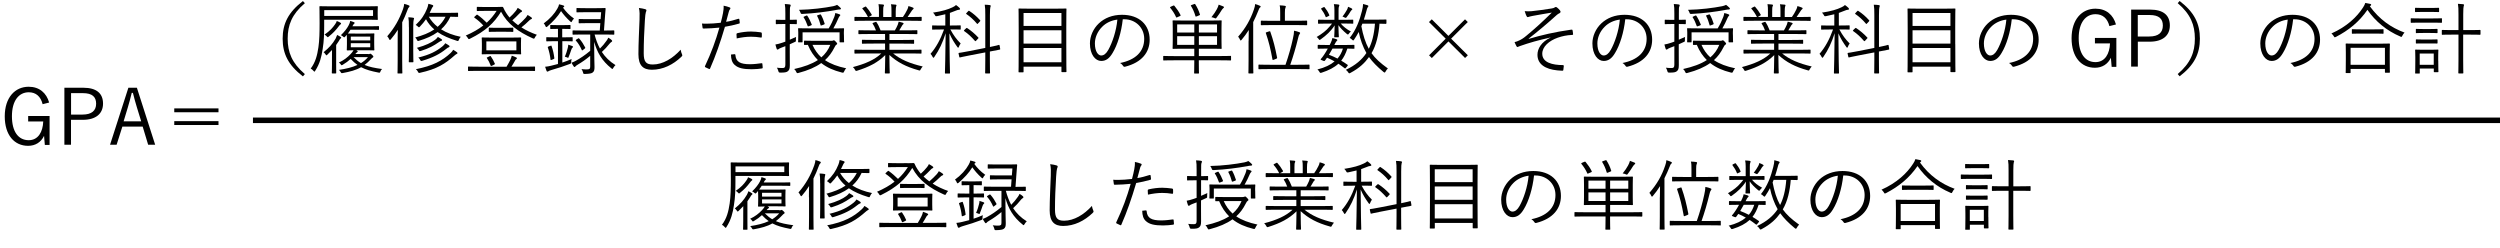 <?xml version="1.0" encoding="utf-8"?>
<!-- Generator: Adobe Illustrator 24.1.0, SVG Export Plug-In . SVG Version: 6.00 Build 0)  -->
<svg version="1.1" id="レイヤー_1" xmlns="http://www.w3.org/2000/svg" xmlns:xlink="http://www.w3.org/1999/xlink" x="0px"
	 y="0px" width="452.76px" height="44.89px" viewBox="0 0 452.76 44.89" style="enable-background:new 0 0 452.76 44.89;"
	 xml:space="preserve">
<style type="text/css">
	.ドロップシャドウ{fill:none;}
	.光彩_x0020_外側_x0020_5_x0020_pt{fill:none;}
	.青のネオン{fill:none;stroke:#8AACDA;stroke-width:7;stroke-linecap:round;stroke-linejoin:round;}
	.クロムハイライト{fill:url(#SVGID_1_);stroke:#FFFFFF;stroke-width:0.363;stroke-miterlimit:1;}
	.ジャイブ_GS{fill:#FFDD00;}
	.Alyssa_GS{fill:#A6D0E4;}
	.st0{fill:#FFFFFF;stroke:#000000;stroke-miterlimit:10;}
</style>
<linearGradient id="SVGID_1_" gradientUnits="userSpaceOnUse" x1="-128.429" y1="-139.115" x2="-128.429" y2="-140.115">
	<stop  offset="0" style="stop-color:#656565"/>
	<stop  offset="0.618" style="stop-color:#1B1B1B"/>
	<stop  offset="0.629" style="stop-color:#545454"/>
	<stop  offset="0.983" style="stop-color:#3E3E3E"/>
</linearGradient>
<g>
	<path d="M7.72,18.87c-0.35-1.39-1.2-2.16-2.51-2.16c-1.78,0-3.05,1.5-3.05,4.34c0,2.83,1.19,4.34,3.04,4.34
		c1.72,0,2.56-1.51,2.63-3.39H5.1v-0.99h3.88v5.24H8.12L7.98,24.6c-0.55,1.16-1.58,1.81-2.89,1.81c-2.48,0-4.23-1.93-4.23-5.34
		s1.86-5.36,4.33-5.36c1.95,0,3.22,1.13,3.71,2.86L7.72,18.87z"/>
	<path d="M15.09,15.89c2.41,0,3.57,1.04,3.57,2.87c0,1.81-1.27,2.94-3.67,2.94h-2.13v4.51h-1.2V15.89H15.09z M12.87,20.75h2.07
		c1.69,0,2.47-0.73,2.47-1.97c0-1.23-0.7-1.91-2.38-1.91h-2.16V20.75z"/>
	<path d="M28.1,26.21h-1.27l-0.99-3.28h-3.68l-1.04,3.28h-1.19l3.32-10.32h1.54L28.1,26.21z M24.8,19.47
		c-0.27-0.87-0.48-1.67-0.73-2.65h-0.21c-0.24,0.98-0.45,1.77-0.71,2.63l-0.76,2.52h3.18L24.8,19.47z"/>
	<path d="M39.57,20.33h-8.01v-0.7h8.01V20.33z M39.57,22.64h-8.01v-0.7h8.01V22.64z"/>
</g>
<g>
	<path d="M55.21,0.58c-2.35,2-3.11,3.96-3.11,6.42c0,2.45,0.76,4.41,3.11,6.42l-0.35,0.41c-2.65-2.03-3.67-4.09-3.67-6.82
		s1.02-4.79,3.67-6.82L55.21,0.58z"/>
	<path d="M68.4,2.68c0,0.6,0.03,0.74,0.03,0.81c0,0.1-0.01,0.11-0.13,0.11c-0.07,0-0.56-0.03-1.98-0.03h-7.61v1.09
		c0,1.32-0.03,2.77-0.27,4.2c-0.21,1.4-0.5,2.63-1.34,3.94c-0.07,0.11-0.11,0.18-0.15,0.18s-0.1-0.06-0.18-0.15
		c-0.15-0.18-0.34-0.34-0.5-0.41c0.87-1.15,1.18-2.4,1.4-3.88c0.18-1.26,0.21-2.75,0.21-4.34c0-2.03-0.03-2.9-0.03-2.97
		c0-0.1,0.01-0.11,0.13-0.11c0.07,0,0.56,0.03,1.97,0.03h6.37c1.42,0,1.91-0.03,1.98-0.03c0.11,0,0.13,0.01,0.13,0.11
		c0,0.07-0.03,0.22-0.03,0.81V2.68z M60.12,10.67c0-0.52,0-1.12,0.01-1.62c-0.27,0.29-0.55,0.57-0.83,0.84
		c-0.08,0.08-0.14,0.13-0.18,0.13c-0.06,0-0.1-0.06-0.17-0.18c-0.1-0.15-0.22-0.29-0.35-0.38c0.99-0.8,1.61-1.48,2.19-2.48
		C60.9,6.76,61,6.52,61.06,6.33c0.25,0.13,0.43,0.22,0.57,0.32c0.11,0.07,0.17,0.11,0.17,0.17s-0.04,0.11-0.13,0.17
		c-0.1,0.06-0.18,0.21-0.29,0.42c-0.15,0.25-0.32,0.5-0.5,0.74v3.56c0,1.01,0.01,1.41,0.01,1.48c0,0.1,0,0.11-0.1,0.11H60.2
		c-0.1,0-0.11-0.01-0.11-0.11c0-0.08,0.03-0.48,0.03-1.48V10.67z M67.56,1.84h-8.84v1.05h8.84V1.84z M61.66,4.42
		c-0.1,0.06-0.18,0.18-0.31,0.34C60.83,5.44,60.33,6,59.53,6.63c-0.08,0.07-0.13,0.11-0.17,0.11c-0.06,0-0.1-0.06-0.18-0.15
		c-0.13-0.14-0.28-0.25-0.41-0.32c0.97-0.67,1.46-1.22,1.9-1.85c0.2-0.27,0.27-0.43,0.32-0.62c0.27,0.1,0.46,0.2,0.63,0.29
		c0.1,0.06,0.15,0.11,0.15,0.17C61.79,4.34,61.73,4.38,61.66,4.42z M66.66,9.8c0.17,0,0.25-0.01,0.29-0.04
		c0.04-0.03,0.08-0.04,0.11-0.04c0.08,0,0.17,0.06,0.35,0.24c0.15,0.14,0.21,0.22,0.21,0.29c0,0.08-0.04,0.14-0.13,0.18
		c-0.07,0.03-0.14,0.1-0.31,0.28c-0.39,0.42-0.77,0.77-1.15,1.05c0.84,0.36,1.83,0.56,3.17,0.74c-0.14,0.11-0.24,0.27-0.29,0.42
		c-0.1,0.28-0.13,0.27-0.39,0.22c-1.29-0.25-2.27-0.52-3.12-0.97c-0.95,0.55-2,0.81-3.33,1.06c-0.25,0.04-0.25,0.03-0.38-0.18
		c-0.08-0.17-0.2-0.29-0.31-0.39c1.32-0.2,2.42-0.46,3.36-0.9c-0.42-0.29-0.81-0.64-1.23-1.09c-0.41,0.38-0.85,0.71-1.47,1.08
		c-0.08,0.04-0.13,0.07-0.17,0.07c-0.06,0-0.08-0.06-0.15-0.15c-0.08-0.13-0.21-0.25-0.35-0.34c0.92-0.43,1.57-0.94,2.16-1.57
		c0.2-0.21,0.38-0.45,0.5-0.66c-0.77,0.01-1.05,0.03-1.12,0.03c-0.1,0-0.11-0.01-0.11-0.11c0-0.08,0.03-0.29,0.03-0.98v-0.9
		c0-0.46-0.01-0.7-0.03-0.84c-0.08,0.11-0.17,0.21-0.27,0.31s-0.14,0.15-0.2,0.15c-0.04,0-0.11-0.06-0.22-0.15
		c-0.13-0.11-0.27-0.2-0.38-0.24c0.69-0.64,1.16-1.3,1.41-1.78c0.15-0.29,0.24-0.52,0.29-0.81c0.28,0.08,0.45,0.14,0.63,0.22
		c0.1,0.04,0.17,0.08,0.17,0.15c0,0.06-0.04,0.11-0.1,0.15c-0.11,0.08-0.2,0.25-0.31,0.46h3.1c1.16,0,1.53-0.03,1.61-0.03
		c0.1,0,0.11,0.01,0.11,0.11V5.3c0,0.1-0.01,0.11-0.11,0.11c-0.08,0-0.45-0.03-1.61-0.03h-3.45C63.34,5.61,63.19,5.83,63,6.07
		c0.17,0,0.56,0.01,1.42,0.01h1.76c1.09,0,1.44-0.03,1.51-0.03c0.1,0,0.11,0.01,0.11,0.11c0,0.07-0.03,0.29-0.03,0.98v0.9
		c0,0.69,0.03,0.9,0.03,0.98c0,0.1-0.01,0.11-0.11,0.11c-0.07,0-0.42-0.03-1.51-0.03h-1.67l0.13,0.07c0.13,0.08,0.15,0.11,0.15,0.15
		c0,0.08-0.07,0.13-0.15,0.17c-0.1,0.06-0.15,0.14-0.29,0.29H66.66z M67.05,6.63h-3.52v0.69h3.52V6.63z M67.05,7.82h-3.52v0.74h3.52
		V7.82z M64.03,10.35c0.45,0.46,0.88,0.81,1.34,1.08c0.48-0.29,0.9-0.64,1.27-1.08H64.03z"/>
	<path d="M72.02,7.43c0-0.53,0-1.33,0.03-2.03c-0.36,0.57-0.78,1.15-1.26,1.71c-0.07,0.08-0.13,0.14-0.17,0.14
		c-0.06,0-0.08-0.06-0.14-0.15c-0.1-0.22-0.22-0.41-0.35-0.53c1.34-1.54,2.2-3.1,2.86-4.93c0.13-0.35,0.18-0.67,0.21-0.94
		c0.29,0.07,0.56,0.15,0.83,0.27c0.1,0.04,0.14,0.08,0.14,0.15c0,0.08-0.03,0.13-0.11,0.2c-0.1,0.08-0.17,0.21-0.28,0.53
		c-0.28,0.74-0.57,1.47-0.94,2.19v6.96c0,1.48,0.03,2.13,0.03,2.2c0,0.1-0.01,0.11-0.11,0.11H72.1c-0.1,0-0.11-0.01-0.11-0.11
		c0-0.07,0.03-0.71,0.03-2.2V7.43z M74.05,4.92c0-0.94-0.01-1.32-0.1-1.79c0.36,0.01,0.6,0.04,0.87,0.08
		c0.1,0.01,0.17,0.06,0.17,0.13c0,0.07-0.04,0.14-0.07,0.25c-0.04,0.15-0.08,0.46-0.08,1.3v4.37c0,1.27,0.03,1.82,0.03,1.89
		c0,0.11-0.01,0.13-0.11,0.13h-0.62c-0.1,0-0.11-0.01-0.11-0.13c0-0.07,0.03-0.62,0.03-1.89V4.92z M82.97,2.95
		c0,0.1-0.01,0.11-0.11,0.11c-0.07,0-0.41-0.01-1.3-0.03c-0.42,0.91-0.98,1.67-1.68,2.28c0.99,0.63,2.2,1.08,3.57,1.36
		c-0.14,0.14-0.24,0.29-0.34,0.52C83,7.46,83,7.46,82.75,7.39c-1.37-0.42-2.54-0.92-3.49-1.58c-0.95,0.69-2.07,1.18-3.36,1.57
		c-0.25,0.08-0.27,0.08-0.39-0.17c-0.08-0.17-0.21-0.32-0.32-0.42c1.33-0.36,2.51-0.81,3.46-1.46c-0.6-0.52-1.11-1.12-1.5-1.85
		c-0.31,0.45-0.66,0.88-1.09,1.33c-0.08,0.08-0.13,0.13-0.18,0.13c-0.06,0-0.11-0.04-0.21-0.14c-0.13-0.13-0.25-0.21-0.39-0.28
		c1.06-0.99,1.61-1.85,2.06-2.96c0.08-0.21,0.2-0.53,0.24-0.87c0.28,0.06,0.52,0.13,0.77,0.22C78.4,0.95,78.47,1,78.47,1.07
		c0,0.07-0.06,0.13-0.11,0.18c-0.07,0.07-0.15,0.22-0.28,0.52c-0.08,0.2-0.17,0.38-0.27,0.56h3.39c1.19,0,1.58-0.03,1.65-0.03
		c0.1,0,0.11,0.01,0.11,0.1V2.95z M82.73,9.76c-0.11,0.06-0.27,0.15-0.39,0.27c-1.69,1.5-3.17,2.47-6.26,3.15
		c-0.25,0.06-0.27,0.04-0.38-0.17c-0.11-0.21-0.22-0.35-0.38-0.49c3.03-0.57,4.82-1.54,6.3-2.93c0.21-0.2,0.35-0.38,0.45-0.57
		c0.27,0.14,0.46,0.27,0.69,0.45c0.07,0.06,0.1,0.1,0.1,0.15C82.86,9.67,82.82,9.71,82.73,9.76z M79.93,7.4
		c-0.13,0.03-0.28,0.11-0.52,0.28c-0.8,0.56-1.72,1.08-3.18,1.54c-0.27,0.07-0.27,0.07-0.39-0.14c-0.11-0.18-0.22-0.31-0.35-0.41
		c1.62-0.45,2.63-0.95,3.31-1.46c0.22-0.17,0.39-0.35,0.5-0.52c0.25,0.13,0.48,0.27,0.67,0.41c0.07,0.06,0.1,0.1,0.1,0.15
		S80.03,7.38,79.93,7.4z M81.3,8.55C81.16,8.59,81,8.69,80.76,8.89c-1.09,0.88-2.34,1.54-4.26,2.11c-0.27,0.08-0.28,0.07-0.39-0.13
		c-0.11-0.2-0.22-0.34-0.35-0.45c2.12-0.52,3.26-1.13,4.38-2.03c0.21-0.17,0.41-0.39,0.5-0.56c0.27,0.14,0.48,0.27,0.69,0.42
		c0.07,0.06,0.08,0.1,0.08,0.15S81.4,8.52,81.3,8.55z M77.66,3.03c0.42,0.71,0.95,1.33,1.6,1.83c0.59-0.5,1.06-1.11,1.43-1.83H77.66
		z"/>
	<path d="M89.85,1.27c0.6,0,1.04-0.03,1.13-0.03c0.08,0,0.13,0.03,0.18,0.15c0.15,0.35,0.32,0.67,0.52,0.97
		c0.18,0.29,0.39,0.56,0.6,0.81c0.42-0.38,0.83-0.8,1.13-1.19c0.13-0.17,0.24-0.32,0.34-0.55c0.29,0.15,0.5,0.29,0.69,0.43
		c0.08,0.07,0.11,0.11,0.11,0.17c0,0.06-0.06,0.11-0.14,0.15c-0.1,0.04-0.21,0.1-0.43,0.35c-0.36,0.39-0.76,0.77-1.2,1.15
		c0.32,0.31,0.67,0.6,1.05,0.88c0.53-0.45,1.01-0.94,1.34-1.3c0.14-0.17,0.27-0.34,0.38-0.55c0.27,0.15,0.48,0.28,0.67,0.43
		c0.08,0.07,0.14,0.11,0.13,0.18c-0.01,0.06-0.07,0.13-0.18,0.17c-0.11,0.04-0.2,0.07-0.42,0.31c-0.38,0.38-0.8,0.76-1.32,1.16
		c0.85,0.55,1.81,0.98,2.8,1.34c-0.15,0.15-0.27,0.31-0.36,0.5c-0.08,0.15-0.11,0.21-0.18,0.21c-0.04,0-0.11-0.03-0.21-0.07
		c-2.59-1.16-4.55-2.58-5.74-4.82c-1.27,2.07-2.79,3.49-5.62,4.89c-0.1,0.04-0.15,0.07-0.21,0.07c-0.07,0-0.1-0.06-0.2-0.22
		c-0.1-0.18-0.21-0.29-0.36-0.42c1.29-0.56,2.33-1.16,3.18-1.83c-0.52-0.56-0.99-0.98-1.6-1.4c-0.08-0.06-0.08-0.08,0.01-0.18
		l0.34-0.31c0.08-0.08,0.11-0.1,0.2-0.04c0.63,0.45,1.13,0.9,1.67,1.43c0.71-0.64,1.29-1.36,1.79-2.14h-2.02
		c-1.05,0-1.37,0.03-1.44,0.03c-0.11,0-0.13-0.01-0.13-0.11V1.35c0-0.1,0.01-0.11,0.13-0.11c0.07,0,0.39,0.03,1.44,0.03H89.85z
		 M96.9,12.75c0,0.1-0.01,0.11-0.11,0.11c-0.07,0-0.52-0.03-1.83-0.03h-8.26c-1.32,0-1.75,0.03-1.83,0.03
		c-0.1,0-0.11-0.01-0.11-0.11v-0.59c0-0.1,0.01-0.11,0.11-0.11c0.08,0,0.52,0.03,1.83,0.03h5.04c0.28-0.46,0.5-0.88,0.67-1.22
		c0.13-0.27,0.21-0.49,0.27-0.78c0.31,0.1,0.56,0.2,0.81,0.32c0.1,0.04,0.13,0.1,0.13,0.15c0,0.06-0.06,0.11-0.13,0.17
		c-0.1,0.07-0.17,0.15-0.28,0.38c-0.18,0.31-0.36,0.64-0.59,0.98h2.34c1.32,0,1.77-0.03,1.83-0.03c0.1,0,0.11,0.01,0.11,0.11V12.75z
		 M94.35,8.75c0,0.69,0.03,0.91,0.03,0.98c0,0.1-0.01,0.11-0.11,0.11c-0.08,0-0.53-0.03-1.85-0.03h-3.24c-1.3,0-1.75,0.03-1.83,0.03
		c-0.1,0-0.11-0.01-0.11-0.11c0-0.07,0.03-0.29,0.03-0.98V7.87c0-0.69-0.03-0.91-0.03-0.98c0-0.1,0.01-0.11,0.11-0.11
		c0.08,0,0.53,0.03,1.83,0.03h3.24c1.32,0,1.76-0.03,1.85-0.03c0.1,0,0.11,0.01,0.11,0.11c0,0.07-0.03,0.29-0.03,0.98V8.75z
		 M93.52,7.5h-5.44v1.62h5.44V7.5z M88.66,10.19c0.15-0.07,0.17-0.07,0.24,0.03c0.28,0.41,0.52,0.83,0.71,1.29
		c0.04,0.11,0.03,0.13-0.14,0.21l-0.36,0.18c-0.18,0.08-0.21,0.08-0.25-0.03c-0.18-0.48-0.41-0.95-0.67-1.33
		c-0.07-0.1-0.04-0.11,0.11-0.18L88.66,10.19z M92.96,5.67c0,0.1-0.01,0.11-0.1,0.11c-0.07,0-0.38-0.03-1.4-0.03h-1.44
		c-1.02,0-1.32,0.03-1.39,0.03c-0.1,0-0.11-0.01-0.11-0.11V5.12c0-0.1,0.01-0.11,0.11-0.11c0.07,0,0.36,0.03,1.39,0.03h1.44
		c1.02,0,1.33-0.03,1.4-0.03c0.08,0,0.1,0.01,0.1,0.11V5.67z"/>
	<path d="M101.96,1.39c0.6,0.8,1.09,1.32,2,1.99c-0.15,0.1-0.28,0.27-0.36,0.45c-0.07,0.13-0.1,0.18-0.14,0.18s-0.1-0.06-0.21-0.14
		c-0.67-0.62-1.2-1.23-1.64-1.86c-0.6,0.99-1.46,1.91-2.47,2.79c-0.1,0.07-0.15,0.11-0.21,0.11c-0.06,0-0.1-0.06-0.14-0.18
		c-0.07-0.18-0.18-0.36-0.32-0.49c1.15-0.85,1.98-1.79,2.48-2.7c0.18-0.31,0.27-0.55,0.29-0.76c0.28,0.06,0.56,0.13,0.81,0.22
		c0.08,0.03,0.14,0.08,0.14,0.13c0,0.07-0.03,0.13-0.13,0.18L101.96,1.39z M103.73,7.38c0,0.1-0.01,0.11-0.11,0.11
		c-0.07,0-0.39-0.03-1.46-0.03h-0.32v3.87c0.55-0.18,1.12-0.39,1.68-0.64c-0.04,0.17-0.07,0.35-0.07,0.52
		c0,0.28-0.04,0.29-0.27,0.38c-1.01,0.39-2.09,0.74-3.32,1.09c-0.29,0.08-0.46,0.17-0.52,0.21c-0.06,0.04-0.11,0.08-0.18,0.08
		c-0.06,0-0.14-0.03-0.17-0.11c-0.1-0.24-0.18-0.5-0.27-0.77c0.41-0.04,0.66-0.08,1.06-0.18c0.41-0.1,0.84-0.2,1.27-0.32V7.46h-0.55
		c-1.06,0-1.39,0.03-1.46,0.03c-0.1,0-0.11-0.01-0.11-0.11V6.84c0-0.1,0.01-0.11,0.11-0.11c0.07,0,0.39,0.03,1.46,0.03h0.55V5.23
		h-0.1c-0.87,0-1.11,0.03-1.19,0.03c-0.1,0-0.11-0.01-0.11-0.13v-0.5c0-0.1,0.01-0.11,0.11-0.11c0.08,0,0.32,0.03,1.19,0.03h1.08
		c0.85,0,1.09-0.03,1.18-0.03c0.1,0,0.11,0.01,0.11,0.11v0.5c0,0.11-0.01,0.13-0.11,0.13c-0.08,0-0.32-0.03-1.18-0.03h-0.21v1.53
		h0.32c1.06,0,1.39-0.03,1.46-0.03c0.1,0,0.11,0.01,0.11,0.11V7.38z M99.68,8.3c0.15-0.06,0.17-0.06,0.21,0.04
		c0.27,0.77,0.41,1.44,0.5,2.16c0.01,0.1,0.03,0.13-0.14,0.2l-0.34,0.14c-0.14,0.06-0.2,0.06-0.21-0.06
		c-0.08-0.74-0.24-1.46-0.48-2.17c-0.04-0.11-0.03-0.13,0.15-0.2L99.68,8.3z M103.66,8.65c-0.07,0.07-0.13,0.15-0.21,0.39
		c-0.13,0.39-0.29,0.87-0.45,1.23c-0.08,0.24-0.08,0.24-0.28,0.14c-0.15-0.07-0.29-0.11-0.43-0.14c0.28-0.63,0.42-1.13,0.55-1.65
		c0.04-0.15,0.07-0.34,0.07-0.53c0.25,0.07,0.57,0.18,0.74,0.25c0.08,0.04,0.13,0.1,0.13,0.14C103.77,8.55,103.74,8.58,103.66,8.65z
		 M107.68,6.25c0.24,0.92,0.56,1.78,0.97,2.55c0.46-0.46,0.84-0.91,1.2-1.43c0.13-0.18,0.24-0.35,0.31-0.55
		c0.27,0.15,0.41,0.25,0.6,0.42c0.07,0.07,0.11,0.13,0.11,0.2c0,0.06-0.07,0.11-0.15,0.17c-0.13,0.08-0.24,0.18-0.42,0.41
		c-0.34,0.43-0.78,0.92-1.3,1.39c0.6,0.91,1.39,1.71,2.47,2.38c-0.15,0.13-0.29,0.32-0.41,0.52c-0.07,0.13-0.1,0.18-0.15,0.18
		c-0.04,0-0.1-0.04-0.18-0.11c-1.71-1.36-2.59-2.9-3.12-4.8v0.95c0,1.98,0.06,2.89,0.06,3.61c0,0.52-0.06,0.8-0.36,1.01
		c-0.2,0.14-0.53,0.22-1.37,0.24c-0.28,0-0.28,0-0.35-0.28c-0.06-0.22-0.14-0.42-0.28-0.6c0.35,0.04,0.56,0.06,0.91,0.06
		c0.56,0,0.67-0.1,0.67-0.53v-1.93c-0.8,0.67-1.44,1.11-2.23,1.58c-0.24,0.14-0.41,0.27-0.45,0.34c-0.04,0.07-0.1,0.1-0.14,0.1
		c-0.06,0-0.1,0-0.15-0.08c-0.14-0.2-0.28-0.42-0.42-0.69c0.29-0.11,0.5-0.2,0.76-0.34c0.87-0.49,1.64-0.99,2.63-1.82V6.25h-1.2
		c-1.37,0-1.82,0.03-1.89,0.03c-0.1,0-0.11-0.01-0.11-0.11V5.61c0-0.1,0.01-0.11,0.11-0.11c0.07,0,0.52,0.03,1.89,0.03h2.93
		l0.1-1.34h-2.35c-1.05,0-1.37,0.03-1.46,0.03c-0.1,0-0.11-0.01-0.11-0.11V3.55c0-0.1,0.01-0.11,0.11-0.11
		c0.08,0,0.41,0.03,1.46,0.03h2.4l0.1-1.26h-2.8c-1.11,0-1.47,0.03-1.56,0.03c-0.1,0-0.11-0.01-0.11-0.11V1.56
		c0-0.1,0.01-0.11,0.11-0.11c0.08,0,0.45,0.03,1.56,0.03H108c1.12,0,1.48-0.03,1.55-0.03c0.1,0,0.13,0.03,0.13,0.13
		c-0.04,0.35-0.06,0.64-0.08,0.97l-0.22,2.98c1.23,0,1.67-0.03,1.74-0.03c0.11,0,0.13,0.01,0.13,0.11v0.56
		c0,0.1-0.01,0.11-0.13,0.11c-0.07,0-0.52-0.03-1.89-0.03H107.68z M104.68,6.98c0.11-0.08,0.14-0.08,0.22,0
		c0.48,0.55,0.78,1.05,1.08,1.62c0.04,0.08,0.04,0.1-0.1,0.21l-0.28,0.22c-0.08,0.06-0.13,0.1-0.17,0.1c-0.03,0-0.06-0.04-0.08-0.1
		c-0.27-0.6-0.59-1.16-1.05-1.67c-0.07-0.07-0.06-0.1,0.08-0.2L104.68,6.98z"/>
	<path d="M116.85,1.66c0.15,0.04,0.22,0.11,0.22,0.21c0,0.11-0.06,0.22-0.11,0.36c-0.06,0.17-0.11,0.6-0.17,1.44
		c-0.13,2.12-0.21,4.03-0.21,5.97c0,1.57,0.43,2.04,1.65,2.04c1.78,0,3.6-1.08,5.04-2.68c0.04,0.32,0.15,0.6,0.24,0.81
		c0.03,0.08,0.06,0.14,0.06,0.2c0,0.08-0.04,0.15-0.17,0.27c-1.47,1.42-3.33,2.35-5.34,2.35c-1.58,0-2.44-0.76-2.44-2.82
		c0-1.99,0.13-4.27,0.2-6.25c0.03-0.87,0.04-1.47-0.11-2.12C116.13,1.51,116.57,1.56,116.85,1.66z"/>
	<path d="M133.73,3.4c0.11-0.03,0.15,0,0.17,0.1c0.03,0.17,0.06,0.41,0.07,0.57c0.01,0.14-0.01,0.18-0.14,0.21
		c-0.91,0.25-1.68,0.43-2.54,0.57c-0.84,2.84-1.69,5.28-2.69,7.55c-0.06,0.13-0.11,0.13-0.21,0.08c-0.11-0.04-0.48-0.21-0.66-0.31
		c-0.07-0.04-0.08-0.11-0.06-0.18c1.16-2.47,1.96-4.65,2.62-6.99c-0.91,0.1-1.88,0.15-2.83,0.17c-0.17,0-0.2-0.01-0.22-0.14
		c-0.03-0.2-0.07-0.49-0.11-0.77c0.27,0.03,0.5,0.03,0.88,0.03c0.66,0,1.62-0.06,2.52-0.17c0.2-0.74,0.31-1.25,0.41-1.77
		c0.07-0.39,0.14-0.85,0.11-1.32c0.39,0.07,0.83,0.2,1.12,0.32c0.07,0.03,0.11,0.08,0.11,0.15c0,0.07-0.04,0.14-0.11,0.22
		c-0.1,0.13-0.15,0.25-0.22,0.55c-0.17,0.57-0.29,1.15-0.45,1.68C132.16,3.86,132.95,3.65,133.73,3.4z M133.03,9.81
		c0.11,0,0.14,0.03,0.15,0.14c0.1,1.26,0.88,1.68,2.65,1.68c0.71,0,1.5-0.1,2.07-0.18c0.11-0.01,0.15-0.01,0.17,0.1
		c0.03,0.17,0.06,0.48,0.06,0.67c0,0.14-0.04,0.17-0.15,0.18c-0.43,0.07-1.16,0.14-1.83,0.14c-1.51,0-2.45-0.2-3.08-0.77
		c-0.49-0.42-0.67-1.05-0.69-1.89C132.61,9.84,132.88,9.81,133.03,9.81z M133.38,6.21c0-0.13,0.03-0.17,0.18-0.21
		c0.81-0.18,1.62-0.29,2.45-0.29c0.57,0,1.19,0.07,1.74,0.14c0.17,0.03,0.2,0.07,0.21,0.15c0.01,0.14,0.03,0.43,0.01,0.62
		c-0.01,0.17-0.06,0.21-0.18,0.18c-0.6-0.1-1.21-0.15-1.79-0.15c-0.87,0-1.74,0.13-2.58,0.31C133.4,6.72,133.38,6.38,133.38,6.21z"
		/>
	<path d="M144.3,4.27c0,0.1-0.01,0.11-0.11,0.11c-0.08,0-0.32-0.03-1.15-0.03v2.84c0.35-0.14,0.73-0.31,1.13-0.5
		c-0.03,0.15-0.03,0.38-0.03,0.57c0,0.27,0,0.27-0.21,0.35c-0.31,0.15-0.6,0.28-0.9,0.41v1.64c0,0.91,0.01,1.58,0.01,2.12
		c0,0.67-0.1,0.91-0.36,1.12c-0.25,0.2-0.57,0.25-1.34,0.25c-0.28,0-0.31-0.04-0.39-0.32c-0.07-0.24-0.15-0.41-0.25-0.57
		c0.29,0.04,0.55,0.06,1.05,0.06c0.35,0,0.48-0.14,0.48-0.62V8.36c-0.24,0.1-0.48,0.18-0.71,0.27c-0.31,0.11-0.43,0.2-0.5,0.25
		c-0.06,0.06-0.14,0.1-0.2,0.1c-0.07,0-0.13-0.04-0.15-0.11c-0.1-0.25-0.15-0.49-0.24-0.81c0.38-0.06,0.73-0.15,1.23-0.32l0.57-0.2
		V4.35h-0.43c-0.88,0-1.13,0.03-1.2,0.03c-0.08,0-0.1-0.01-0.1-0.11V3.68c0-0.1,0.01-0.11,0.1-0.11c0.07,0,0.32,0.03,1.2,0.03h0.43
		V2.44c0-0.84-0.01-1.25-0.1-1.71c0.34,0.01,0.62,0.04,0.9,0.08c0.1,0.01,0.17,0.07,0.17,0.13c0,0.1-0.04,0.17-0.08,0.27
		c-0.07,0.15-0.07,0.41-0.07,1.22v1.16c0.83,0,1.06-0.03,1.15-0.03c0.1,0,0.11,0.01,0.11,0.11V4.27z M150.58,7.39
		c0.18,0,0.27-0.03,0.32-0.06c0.03-0.01,0.07-0.04,0.1-0.04c0.1,0,0.18,0.07,0.38,0.27c0.17,0.17,0.24,0.29,0.24,0.35
		c0,0.07-0.03,0.13-0.14,0.18c-0.11,0.07-0.18,0.14-0.35,0.49c-0.46,0.92-1.02,1.68-1.72,2.31c1.02,0.69,2.28,1.15,3.84,1.48
		c-0.14,0.13-0.28,0.34-0.36,0.55c-0.07,0.18-0.13,0.25-0.24,0.25c-0.06,0-0.13-0.01-0.21-0.04c-1.43-0.36-2.66-0.88-3.71-1.71
		c-1.06,0.77-2.41,1.34-4.12,1.79c-0.08,0.03-0.15,0.04-0.2,0.04c-0.08,0-0.13-0.06-0.2-0.22c-0.08-0.2-0.22-0.39-0.38-0.53
		c1.77-0.39,3.18-0.9,4.29-1.62c-0.71-0.71-1.33-1.6-1.81-2.75c-0.38,0-0.55,0.01-0.59,0.01c-0.1,0-0.11-0.01-0.11-0.11V7.47
		c0-0.1,0.01-0.11,0.11-0.11c0.08,0,0.48,0.03,1.72,0.03H150.58z M152.84,6.24c0,1.09,0.03,1.25,0.03,1.32
		c0,0.1-0.01,0.11-0.11,0.11h-0.6c-0.1,0-0.11-0.01-0.11-0.11V5.85h-6.7v1.71c0,0.1-0.01,0.11-0.11,0.11h-0.59
		c-0.1,0-0.11-0.01-0.11-0.11c0-0.07,0.03-0.22,0.03-1.32V5.86c0-0.38-0.03-0.56-0.03-0.64c0-0.1,0.01-0.11,0.11-0.11
		c0.08,0,0.57,0.03,1.96,0.03h3.47c0.43-0.71,0.76-1.41,1.01-2.07c0.1-0.25,0.15-0.48,0.18-0.71c0.31,0.07,0.55,0.14,0.78,0.24
		c0.1,0.04,0.13,0.08,0.13,0.15c0,0.06-0.04,0.1-0.11,0.17c-0.06,0.06-0.13,0.15-0.2,0.31c-0.29,0.69-0.59,1.29-0.95,1.92
		c1.27,0,1.77-0.03,1.83-0.03c0.1,0,0.11,0.01,0.11,0.11c0,0.08-0.03,0.27-0.03,0.57V6.24z M152.06,1.72c-0.11,0-0.28,0.01-0.5,0.06
		c-2.02,0.38-4.16,0.64-6.19,0.74c-0.31,0.01-0.32-0.01-0.42-0.29c-0.06-0.15-0.14-0.32-0.25-0.45c2.24-0.04,4.59-0.34,6.21-0.66
		c0.25-0.06,0.52-0.14,0.69-0.24c0.24,0.18,0.42,0.34,0.6,0.52c0.07,0.07,0.1,0.13,0.1,0.2C152.28,1.65,152.21,1.72,152.06,1.72z
		 M145.98,2.84c0.14-0.06,0.18-0.06,0.24,0.03c0.31,0.46,0.59,1.05,0.78,1.54c0.04,0.11,0.03,0.13-0.14,0.2l-0.38,0.14
		c-0.15,0.06-0.18,0.04-0.22-0.08c-0.17-0.5-0.43-1.09-0.71-1.51c-0.06-0.1-0.04-0.11,0.13-0.18L145.98,2.84z M147.14,8.12
		c0.41,0.92,0.94,1.67,1.61,2.27c0.71-0.62,1.26-1.36,1.62-2.27H147.14z M148.47,2.63c0.13-0.04,0.15-0.04,0.21,0.04
		c0.28,0.5,0.5,1.06,0.66,1.58c0.03,0.11,0.01,0.14-0.14,0.2l-0.35,0.13c-0.18,0.07-0.21,0.07-0.24-0.04
		C148.47,4,148.26,3.41,148,2.92c-0.06-0.1-0.04-0.13,0.13-0.18L148.47,2.63z"/>
	<path d="M161.76,9.69c1.34,1.08,2.96,1.79,5.35,2.35c-0.13,0.13-0.25,0.31-0.36,0.5c-0.14,0.27-0.14,0.27-0.41,0.18
		c-2.24-0.62-3.85-1.46-5.27-2.77c0,2.12,0.07,3,0.07,3.24c0,0.1-0.01,0.11-0.11,0.11h-0.67c-0.1,0-0.11-0.01-0.11-0.11
		c0-0.24,0.06-1.09,0.07-3.21c-1.39,1.37-2.93,2.14-5.07,2.82c-0.25,0.08-0.28,0.08-0.41-0.17c-0.1-0.2-0.22-0.35-0.38-0.48
		c2.3-0.6,3.96-1.34,5.15-2.47h-2.91c-1.33,0-1.76,0.03-1.83,0.03c-0.11,0-0.13-0.01-0.13-0.11V9.1c0-0.1,0.01-0.11,0.13-0.11
		c0.07,0,0.5,0.03,1.83,0.03h3.59V7.89h-2.09c-1.43,0-1.92,0.03-1.99,0.03c-0.1,0-0.11-0.01-0.11-0.1V7.33
		c0-0.11,0.01-0.13,0.11-0.13c0.07,0,0.56,0.03,1.99,0.03h2.09V6.16h-2.77c-1.4,0-1.86,0.03-1.93,0.03c-0.11,0-0.13-0.01-0.13-0.11
		v-0.5c0-0.1,0.01-0.11,0.13-0.11c0.07,0,0.53,0.03,1.93,0.03h1.12c-0.17-0.48-0.38-0.9-0.59-1.2c-0.07-0.1-0.04-0.13,0.11-0.18
		l0.36-0.13c0.14-0.06,0.17-0.06,0.22,0.03c0.27,0.38,0.52,0.91,0.74,1.48h2.59c0.2-0.32,0.34-0.62,0.52-1.02
		c0.07-0.17,0.11-0.32,0.17-0.56c0.25,0.06,0.46,0.11,0.74,0.2c0.08,0.03,0.15,0.08,0.15,0.15s-0.07,0.13-0.13,0.17
		c-0.07,0.06-0.14,0.18-0.2,0.29c-0.13,0.24-0.27,0.48-0.46,0.77h1.22c1.42,0,1.86-0.03,1.95-0.03c0.1,0,0.11,0.01,0.11,0.11v0.5
		c0,0.1-0.01,0.11-0.11,0.11c-0.08,0-0.53-0.03-1.95-0.03h-3v1.08h2.37c1.43,0,1.91-0.03,1.99-0.03c0.1,0,0.11,0.01,0.11,0.13v0.49
		c0,0.08-0.01,0.1-0.11,0.1c-0.08,0-0.56-0.03-1.99-0.03h-2.37v1.12h3.85c1.33,0,1.77-0.03,1.85-0.03c0.1,0,0.11,0.01,0.11,0.11v0.5
		c0,0.1-0.01,0.11-0.11,0.11c-0.08,0-0.52-0.03-1.85-0.03H161.76z M166.91,3.68c0,0.1-0.01,0.11-0.11,0.11
		c-0.08,0-0.52-0.03-1.85-0.03h-8.25c-1.33,0-1.76,0.03-1.83,0.03c-0.11,0-0.13-0.01-0.13-0.11v-0.5c0-0.11,0.01-0.13,0.13-0.13
		c0.07,0,0.5,0.03,1.83,0.03h0.49c-0.31-0.62-0.62-1.06-0.99-1.48c-0.06-0.07-0.06-0.11,0.08-0.18l0.38-0.2
		c0.1-0.06,0.14-0.06,0.2,0.01c0.35,0.38,0.7,0.88,1.01,1.41c0.04,0.08,0.03,0.11-0.08,0.18l-0.46,0.25h1.85V2.02
		c0-0.5,0-0.91-0.08-1.27c0.29,0.01,0.63,0.04,0.85,0.07c0.08,0.01,0.14,0.06,0.14,0.13c0,0.07-0.01,0.11-0.06,0.2
		c-0.06,0.1-0.08,0.35-0.08,0.88v1.05h1.5V2.04c0-0.5,0-0.91-0.1-1.27c0.29,0.01,0.64,0.04,0.87,0.07c0.08,0.01,0.14,0.06,0.14,0.13
		c0,0.06-0.03,0.11-0.06,0.18c-0.04,0.11-0.08,0.35-0.08,0.88v1.05h1.3c0.31-0.43,0.55-0.85,0.78-1.32c0.1-0.2,0.18-0.39,0.22-0.66
		c0.28,0.07,0.59,0.18,0.8,0.27c0.08,0.03,0.14,0.08,0.14,0.14c0,0.08-0.03,0.13-0.11,0.18c-0.1,0.07-0.17,0.17-0.24,0.28
		c-0.22,0.36-0.48,0.74-0.74,1.11h0.59c1.33,0,1.77-0.03,1.85-0.03c0.1,0,0.11,0.01,0.11,0.13V3.68z"/>
	<path d="M172.12,5.34c0.59,1.09,1.09,1.76,1.86,2.54c-0.13,0.17-0.25,0.38-0.32,0.59c-0.04,0.11-0.08,0.17-0.13,0.17
		s-0.1-0.04-0.15-0.13c-0.55-0.76-0.98-1.43-1.44-2.47c0.01,3.78,0.11,6.96,0.11,7.17c0,0.1-0.01,0.11-0.11,0.11h-0.7
		c-0.1,0-0.11-0.01-0.11-0.11c0-0.21,0.11-3.5,0.13-7.19c-0.55,1.72-1.15,3-2.06,4.31c-0.06,0.08-0.11,0.14-0.15,0.14
		c-0.04,0-0.08-0.06-0.14-0.15c-0.1-0.21-0.25-0.43-0.39-0.57c1.01-1.16,1.79-2.58,2.45-4.41h-0.39c-1.2,0-1.58,0.03-1.67,0.03
		c-0.1,0-0.1-0.01-0.1-0.11V4.71c0-0.1,0-0.11,0.1-0.11c0.08,0,0.46,0.03,1.67,0.03h0.62V2.58c-0.42,0.11-0.9,0.22-1.48,0.34
		c-0.28,0.04-0.28,0.04-0.41-0.2c-0.1-0.17-0.2-0.31-0.34-0.43c1.65-0.25,2.72-0.57,3.54-0.97c0.31-0.15,0.43-0.22,0.63-0.41
		c0.24,0.17,0.45,0.34,0.6,0.49c0.1,0.1,0.13,0.15,0.13,0.24s-0.07,0.11-0.22,0.13c-0.17,0.01-0.36,0.08-0.6,0.18
		c-0.36,0.15-0.69,0.28-1.02,0.39v2.28h0.18c1.22,0,1.58-0.03,1.67-0.03c0.1,0,0.11,0.01,0.11,0.11v0.55c0,0.1-0.01,0.11-0.11,0.11
		c-0.08,0-0.45-0.03-1.67-0.03H172.12z M181.14,8.86c0.01,0.08,0,0.1-0.1,0.13l-1.77,0.34v1.44c0,1.64,0.03,2.35,0.03,2.42
		c0,0.1-0.01,0.11-0.11,0.11h-0.67c-0.1,0-0.11-0.01-0.11-0.11c0-0.07,0.03-0.77,0.03-2.41V9.49l-2.76,0.53
		c-1.3,0.25-1.72,0.36-1.82,0.38c-0.1,0.03-0.11,0-0.13-0.1l-0.13-0.6c-0.01-0.1,0-0.11,0.1-0.13c0.1-0.01,0.53-0.06,1.85-0.32
		l2.89-0.57V2.77c0-0.99-0.01-1.37-0.1-1.92c0.36,0.01,0.63,0.03,0.91,0.07c0.1,0.01,0.18,0.07,0.18,0.13
		c0,0.07-0.03,0.14-0.07,0.25c-0.04,0.13-0.08,0.5-0.08,1.44v5.77c1.13-0.22,1.53-0.35,1.62-0.38c0.1-0.01,0.11,0.01,0.13,0.11
		L181.14,8.86z M174.96,5.13c0.1-0.1,0.13-0.1,0.21-0.04c0.66,0.43,1.39,1.04,1.99,1.69c0.1,0.1,0.06,0.13-0.04,0.22l-0.31,0.34
		c-0.14,0.14-0.15,0.15-0.24,0.07c-0.64-0.73-1.23-1.29-1.95-1.78c-0.08-0.06-0.08-0.1,0.04-0.22L174.96,5.13z M175.35,2.02
		c0.1-0.1,0.11-0.1,0.2-0.04c0.7,0.46,1.33,0.99,1.95,1.69c0.07,0.07,0.08,0.1-0.03,0.21l-0.32,0.34c-0.15,0.15-0.15,0.17-0.22,0.07
		c-0.6-0.73-1.3-1.33-1.92-1.75c-0.08-0.06-0.08-0.08,0.06-0.22L175.35,2.02z"/>
	<path d="M193.11,7.99c0,4.15,0.03,4.89,0.03,4.96c0,0.1-0.01,0.11-0.11,0.11h-0.69c-0.1,0-0.11-0.01-0.11-0.11v-0.87h-6.86v0.91
		c0,0.1-0.01,0.11-0.13,0.11h-0.67c-0.1,0-0.11-0.01-0.11-0.11c0-0.07,0.03-0.83,0.03-4.97V5.26c0-2.76-0.03-3.53-0.03-3.61
		c0-0.1,0.01-0.11,0.11-0.11c0.08,0,0.57,0.03,1.96,0.03h4.52c1.4,0,1.89-0.03,1.98-0.03c0.1,0,0.11,0.01,0.11,0.11
		c0,0.07-0.03,0.84-0.03,3.24V7.99z M192.23,2.36h-6.86V4.7h6.86V2.36z M192.23,5.48h-6.86v2.42h6.86V5.48z M192.23,8.69h-6.86v2.59
		h6.86V8.69z"/>
	<path d="M203.34,3.48c-0.25,2.37-0.97,4.69-1.85,6.12c-0.6,1.02-1.23,1.44-2.06,1.44c-1.05,0-2.04-1.15-2.04-3.18
		c0-1.29,0.59-2.66,1.62-3.63c1.04-0.97,2.44-1.55,4.2-1.55c3.14,0,5,1.83,5,4.51c0,2.28-1.41,4.12-4.45,4.89
		c-0.17,0.04-0.27,0.01-0.36-0.15c-0.08-0.14-0.27-0.35-0.55-0.52c2.77-0.55,4.37-2.04,4.37-4.38c0-2.07-1.61-3.54-3.61-3.54H203.34
		z M199.63,4.83c-0.94,0.92-1.34,2.07-1.34,3.03c0,1.53,0.63,2.19,1.13,2.19c0.48,0,0.9-0.31,1.3-1.02
		c0.71-1.26,1.46-3.43,1.64-5.48C201.27,3.68,200.3,4.15,199.63,4.83z"/>
	<path d="M222.94,10.84c0,0.1-0.01,0.11-0.11,0.11c-0.07,0-0.5-0.03-1.81-0.03h-3.91v0.34c0,1.33,0.03,1.88,0.03,1.95
		c0,0.1-0.01,0.11-0.11,0.11h-0.67c-0.08,0-0.1-0.01-0.1-0.11c0-0.07,0.03-0.62,0.03-1.95v-0.34h-3.71c-1.3,0-1.74,0.03-1.81,0.03
		c-0.1,0-0.11-0.01-0.11-0.11v-0.6c0-0.1,0.01-0.11,0.11-0.11c0.07,0,0.5,0.03,1.81,0.03h3.71V8.82h-1.82c-1.42,0-1.92,0.03-2,0.03
		c-0.1,0-0.11-0.01-0.11-0.11c0-0.07,0.03-0.42,0.03-1.37V5.18c0-0.97-0.03-1.3-0.03-1.39s0.01-0.1,0.11-0.1
		c0.08,0,0.59,0.03,2,0.03h4.68c1.41,0,1.92-0.03,1.99-0.03c0.1,0,0.11,0.01,0.11,0.1s-0.03,0.42-0.03,1.39v2.19
		c0,0.95,0.03,1.3,0.03,1.37c0,0.1-0.01,0.11-0.11,0.11c-0.07,0-0.57-0.03-1.99-0.03h-2.03v1.33h3.91c1.3,0,1.74-0.03,1.81-0.03
		c0.1,0,0.11,0.01,0.11,0.11V10.84z M212.47,1.02c0.11-0.04,0.15-0.06,0.22,0.03c0.46,0.56,0.8,1.05,1.11,1.68
		c0.04,0.07,0.03,0.11-0.08,0.17l-0.48,0.21c-0.18,0.08-0.21,0.1-0.25-0.01c-0.27-0.63-0.66-1.2-1.06-1.69
		c-0.07-0.08-0.06-0.11,0.11-0.2L212.47,1.02z M216.29,4.42h-3.1v1.47h3.1V4.42z M216.29,6.56h-3.1v1.56h3.1V6.56z M216.23,0.75
		c0.14-0.06,0.18-0.06,0.24,0.03c0.36,0.57,0.64,1.15,0.84,1.82c0.04,0.11,0.03,0.11-0.13,0.18l-0.43,0.18
		c-0.17,0.07-0.22,0.07-0.25-0.04c-0.2-0.71-0.48-1.32-0.81-1.85c-0.06-0.1-0.03-0.11,0.15-0.18L216.23,0.75z M220.41,4.42h-3.29
		v1.47h3.29V4.42z M220.41,6.56h-3.29v1.56h3.29V6.56z M221.5,1.52c-0.08,0.07-0.21,0.24-0.27,0.34c-0.25,0.42-0.53,0.84-0.91,1.34
		c-0.07,0.1-0.11,0.14-0.18,0.14c-0.06,0-0.11-0.03-0.22-0.08c-0.18-0.08-0.38-0.13-0.53-0.14c0.46-0.57,0.73-0.99,0.98-1.44
		c0.15-0.28,0.27-0.55,0.34-0.84c0.29,0.1,0.62,0.22,0.83,0.32c0.11,0.06,0.13,0.11,0.13,0.17C221.65,1.41,221.57,1.46,221.5,1.52z"
		/>
	<path d="M226.13,7.45c0-0.53,0.01-1.34,0.03-2.02c-0.39,0.63-0.83,1.22-1.3,1.78c-0.07,0.08-0.13,0.14-0.15,0.14
		c-0.04,0-0.07-0.06-0.13-0.15c-0.11-0.24-0.22-0.42-0.35-0.55c1.37-1.57,2.25-3.14,2.86-4.94c0.14-0.39,0.21-0.71,0.22-0.98
		c0.34,0.1,0.59,0.18,0.85,0.31c0.1,0.04,0.15,0.08,0.15,0.15c0,0.08-0.04,0.13-0.13,0.18c-0.08,0.06-0.17,0.21-0.28,0.53
		c-0.27,0.7-0.59,1.4-0.94,2.1v7c0,1.48,0.03,2.12,0.03,2.19c0,0.1-0.01,0.11-0.1,0.11h-0.69c-0.1,0-0.11-0.01-0.11-0.11
		c0-0.07,0.03-0.7,0.03-2.19V7.45z M237.17,12.43c0,0.1-0.01,0.11-0.11,0.11c-0.07,0-0.55-0.03-1.98-0.03h-5.07
		c-1.43,0-1.91,0.03-1.99,0.03c-0.1,0-0.11-0.01-0.11-0.11v-0.62c0-0.1,0.01-0.11,0.11-0.11c0.08,0,0.56,0.03,1.99,0.03h2.8
		c0.56-1.61,1.05-3.35,1.34-4.73c0.14-0.63,0.2-0.99,0.21-1.44c0.35,0.07,0.66,0.15,0.95,0.27c0.11,0.04,0.15,0.08,0.15,0.15
		c0,0.07-0.06,0.13-0.11,0.21c-0.1,0.14-0.17,0.31-0.24,0.64c-0.42,1.74-0.9,3.36-1.44,4.9h1.4c1.43,0,1.91-0.03,1.98-0.03
		c0.1,0,0.11,0.01,0.11,0.11V12.43z M236.73,4.46c0,0.1-0.01,0.11-0.13,0.11c-0.07,0-0.55-0.03-1.95-0.03h-4.27
		c-1.4,0-1.86,0.03-1.93,0.03c-0.1,0-0.11-0.01-0.11-0.11V3.85c0-0.1,0.01-0.11,0.11-0.11c0.07,0,0.53,0.03,1.93,0.03h1.47V2.4
		c0-0.69,0-1.05-0.1-1.43c0.38,0.01,0.7,0.04,0.94,0.08c0.1,0.01,0.18,0.06,0.18,0.13c0,0.07-0.03,0.14-0.07,0.22
		c-0.07,0.17-0.1,0.35-0.1,0.9v1.46h1.95c1.4,0,1.88-0.03,1.95-0.03c0.11,0,0.13,0.01,0.13,0.11V4.46z M229.85,5.68
		c0.13-0.04,0.17-0.04,0.21,0.07c0.55,1.57,0.87,2.84,1.22,4.65c0.03,0.13,0.01,0.17-0.14,0.24l-0.45,0.18
		c-0.2,0.08-0.22,0.06-0.25-0.1c-0.34-1.85-0.64-3.12-1.19-4.72c-0.03-0.1-0.01-0.13,0.17-0.18L229.85,5.68z"/>
	<path d="M245.09,4.18c0,0.1-0.01,0.11-0.11,0.11c-0.07,0-0.49-0.03-1.75-0.03h-0.42c0.46,0.55,1.04,1.01,1.85,1.46
		c-0.13,0.08-0.28,0.22-0.41,0.42c-0.04,0.07-0.08,0.11-0.14,0.11c-0.04,0-0.11-0.04-0.22-0.13c-0.66-0.55-1.11-1.01-1.5-1.57
		c0.01,1.15,0.08,1.86,0.08,2.09c0,0.1-0.01,0.11-0.11,0.11h-0.62c-0.1,0-0.11-0.01-0.11-0.11c0-0.21,0.07-0.9,0.08-2.05
		c-0.66,1.04-1.53,1.83-2.49,2.51c-0.11,0.08-0.18,0.13-0.24,0.13s-0.08-0.04-0.15-0.14c-0.11-0.17-0.24-0.29-0.38-0.39
		c0.99-0.59,1.72-1.13,2.38-1.93c0.14-0.15,0.28-0.32,0.41-0.5h-0.69c-1.26,0-1.67,0.03-1.75,0.03s-0.1-0.01-0.1-0.11V3.69
		c0-0.11,0.01-0.13,0.1-0.13s0.49,0.03,1.75,0.03h1.12V1.87c0-0.49-0.03-0.8-0.1-1.12c0.34,0.01,0.63,0.04,0.84,0.07
		c0.1,0.01,0.15,0.07,0.15,0.14c0,0.08-0.03,0.13-0.07,0.22c-0.06,0.13-0.07,0.32-0.07,0.71v1.7h0.8c1.26,0,1.68-0.03,1.75-0.03
		c0.1,0,0.11,0.01,0.11,0.13V4.18z M245.3,8.72c0,0.1-0.01,0.11-0.11,0.11c-0.06,0-0.38-0.01-1.18-0.03
		c-0.28,0.88-0.64,1.6-1.11,2.19c0.38,0.22,0.76,0.46,1.13,0.73c0.1,0.07,0.1,0.11-0.01,0.24l-0.24,0.29
		c-0.14,0.18-0.17,0.18-0.27,0.1c-0.38-0.29-0.74-0.56-1.12-0.81c-0.76,0.7-1.74,1.2-3.03,1.62c-0.25,0.07-0.29,0.07-0.42-0.17
		c-0.08-0.15-0.22-0.31-0.35-0.41c1.36-0.34,2.37-0.83,3.11-1.46c-0.45-0.25-0.9-0.48-1.37-0.67c-0.13,0.2-0.24,0.35-0.32,0.45
		c-0.14,0.18-0.15,0.18-0.39,0.1l-0.27-0.11c-0.2-0.07-0.21-0.1-0.13-0.21c0.21-0.24,0.39-0.48,0.62-0.83
		c0.18-0.28,0.41-0.64,0.63-1.05c-1.23,0-1.65,0.03-1.72,0.03c-0.1,0-0.11-0.01-0.11-0.11V8.23c0-0.1,0.03-0.11,0.11-0.11
		c0.07,0,0.45,0.03,1.78,0.03h0.28c0.08-0.14,0.15-0.29,0.22-0.45c0.14-0.29,0.21-0.52,0.27-0.81c0.32,0.07,0.55,0.14,0.76,0.22
		c0.08,0.03,0.14,0.07,0.14,0.14c0,0.08-0.04,0.11-0.11,0.17c-0.11,0.1-0.17,0.21-0.34,0.53l-0.1,0.2h1.75
		c1.29,0,1.71-0.03,1.78-0.03c0.1,0,0.11,0.01,0.11,0.11V8.72z M239.69,1.31c0.11-0.06,0.14-0.06,0.2,0.01
		c0.31,0.38,0.62,0.85,0.85,1.4c0.04,0.08,0.03,0.1-0.11,0.18l-0.31,0.15c-0.17,0.1-0.2,0.1-0.24-0.01
		c-0.21-0.53-0.46-0.95-0.78-1.37c-0.07-0.1-0.07-0.13,0.08-0.21L239.69,1.31z M241.32,8.8c-0.22,0.41-0.45,0.8-0.64,1.12
		c0.52,0.2,1.05,0.42,1.55,0.69c0.45-0.52,0.77-1.12,0.98-1.81H241.32z M244.82,1.8c-0.07,0.06-0.15,0.13-0.22,0.25
		c-0.18,0.32-0.43,0.7-0.71,1.05c-0.08,0.1-0.13,0.14-0.2,0.14c-0.04,0-0.11-0.03-0.2-0.08c-0.13-0.08-0.25-0.13-0.36-0.15
		c0.31-0.41,0.6-0.84,0.83-1.26c0.1-0.2,0.15-0.35,0.18-0.52c0.28,0.1,0.46,0.2,0.64,0.29c0.1,0.06,0.13,0.1,0.13,0.14
		C244.91,1.73,244.88,1.76,244.82,1.8z M251.07,4.21c0,0.1-0.01,0.11-0.11,0.11c-0.07,0-0.35-0.01-1.13-0.03
		c-0.14,1.93-0.57,3.89-1.44,5.34c0.67,0.95,1.55,1.75,2.96,2.77c-0.15,0.13-0.29,0.32-0.42,0.56c-0.07,0.13-0.11,0.18-0.17,0.18
		c-0.04,0-0.1-0.04-0.2-0.11c-1.15-0.95-2-1.82-2.63-2.7c-0.73,1.02-1.69,1.98-3.36,2.87c-0.11,0.06-0.17,0.08-0.22,0.08
		c-0.07,0-0.11-0.06-0.2-0.2c-0.11-0.18-0.25-0.32-0.42-0.43c1.78-0.84,2.94-1.86,3.73-3.05c-0.63-1.11-1.12-2.47-1.39-3.81
		c-0.24,0.46-0.52,0.92-0.84,1.39c-0.07,0.1-0.11,0.15-0.17,0.15c-0.04,0-0.1-0.06-0.2-0.15c-0.14-0.14-0.28-0.24-0.43-0.31
		c1.18-1.44,1.83-3.28,2.23-4.89c0.13-0.46,0.18-0.87,0.2-1.26c0.29,0.07,0.59,0.15,0.78,0.22c0.11,0.04,0.18,0.08,0.18,0.17
		s-0.07,0.15-0.14,0.24c-0.06,0.07-0.14,0.32-0.22,0.66c-0.14,0.5-0.28,1.02-0.46,1.55h2.44c1.12,0,1.47-0.03,1.54-0.03
		c0.1,0,0.11,0.01,0.11,0.11V4.21z M246.73,4.29l-0.18,0.46c0.29,1.58,0.73,2.98,1.34,4.09c0.56-1.08,0.97-2.55,1.12-4.55H246.73z"
		/>
	<path d="M259.3,3.5l3.01,3l3.01-3l0.5,0.49L262.8,7l3.03,3.01l-0.5,0.49l-3.01-3l-3.01,3.01l-0.5-0.49L261.82,7l-3.03-3.01
		L259.3,3.5z"/>
	<path d="M280.89,6.77c-2.38,0.53-3.91,0.97-5.62,1.57c-0.25,0.08-0.38,0.18-0.46,0.18c-0.06,0-0.13-0.07-0.18-0.17
		c-0.1-0.17-0.21-0.42-0.34-0.73c0.21-0.04,0.36-0.08,0.56-0.17c0.62-0.25,1.05-0.53,1.57-0.97c1.4-1.15,2.76-2.37,4.62-4.2
		c-1.19,0.2-2.37,0.39-3.47,0.6c-0.2,0.04-0.36,0.08-0.5,0.11c-0.15,0.04-0.29,0.11-0.41,0.11c-0.08,0-0.14-0.08-0.21-0.21
		c-0.07-0.14-0.21-0.48-0.32-0.87c0.39,0.04,0.77,0.04,1.23,0.01c1.12-0.11,2.33-0.29,3.67-0.5c0.27-0.03,0.41-0.11,0.53-0.18
		c0.08-0.06,0.15-0.08,0.21-0.08c0.08,0,0.14,0.03,0.24,0.11c0.17,0.13,0.36,0.32,0.5,0.5c0.07,0.08,0.11,0.18,0.11,0.27
		c0,0.1-0.07,0.18-0.18,0.24c-0.17,0.07-0.34,0.18-0.5,0.32c-1.83,1.65-3.45,3-5.1,4.29l0.04,0.04c2.21-0.66,4.66-1.25,7.69-1.67
		c0.14-0.01,0.2,0.01,0.22,0.11c0.04,0.15,0.08,0.43,0.1,0.71c0.01,0.11-0.04,0.14-0.21,0.14c-0.94,0.04-1.75,0.22-2.55,0.49
		c-1.61,0.57-2.82,1.64-2.82,2.91c0,1.61,1.85,2.05,3.75,2.06c0.11,0,0.15,0.04,0.15,0.17c-0.01,0.2-0.06,0.5-0.08,0.67
		c-0.01,0.14-0.06,0.18-0.21,0.18c-0.25,0-0.55-0.03-0.87-0.06c-2.2-0.22-3.61-1.12-3.61-2.83c0-1.08,0.67-2.33,2.44-3.15V6.77z"/>
	<path d="M294.34,3.48c-0.25,2.37-0.97,4.69-1.85,6.12c-0.6,1.02-1.23,1.44-2.06,1.44c-1.05,0-2.04-1.15-2.04-3.18
		c0-1.29,0.59-2.66,1.62-3.63c1.04-0.97,2.44-1.55,4.2-1.55c3.14,0,5,1.83,5,4.51c0,2.28-1.42,4.12-4.46,4.89
		c-0.17,0.04-0.27,0.01-0.36-0.15c-0.08-0.14-0.27-0.35-0.55-0.52c2.77-0.55,4.37-2.04,4.37-4.38c0-2.07-1.61-3.54-3.61-3.54H294.34
		z M290.63,4.83c-0.94,0.92-1.34,2.07-1.34,3.03c0,1.53,0.63,2.19,1.13,2.19c0.48,0,0.9-0.31,1.3-1.02
		c0.71-1.26,1.46-3.43,1.64-5.48C292.27,3.68,291.3,4.15,290.63,4.83z"/>
	<path d="M305.3,4.27c0,0.1-0.01,0.11-0.11,0.11c-0.08,0-0.32-0.03-1.15-0.03v2.84c0.35-0.14,0.73-0.31,1.13-0.5
		c-0.03,0.15-0.03,0.38-0.03,0.57c0,0.27,0,0.27-0.21,0.35c-0.31,0.15-0.6,0.28-0.9,0.41v1.64c0,0.91,0.01,1.58,0.01,2.12
		c0,0.67-0.1,0.91-0.36,1.12c-0.25,0.2-0.57,0.25-1.34,0.25c-0.28,0-0.31-0.04-0.39-0.32c-0.07-0.24-0.15-0.41-0.25-0.57
		c0.29,0.04,0.55,0.06,1.05,0.06c0.35,0,0.48-0.14,0.48-0.62V8.36c-0.24,0.1-0.48,0.18-0.71,0.27c-0.31,0.11-0.43,0.2-0.5,0.25
		c-0.06,0.06-0.14,0.1-0.2,0.1c-0.07,0-0.13-0.04-0.15-0.11c-0.1-0.25-0.15-0.49-0.24-0.81c0.38-0.06,0.73-0.15,1.23-0.32l0.57-0.2
		V4.35h-0.43c-0.88,0-1.13,0.03-1.21,0.03c-0.08,0-0.1-0.01-0.1-0.11V3.68c0-0.1,0.01-0.11,0.1-0.11c0.07,0,0.32,0.03,1.21,0.03
		h0.43V2.44c0-0.84-0.01-1.25-0.1-1.71c0.34,0.01,0.62,0.04,0.9,0.08c0.1,0.01,0.17,0.07,0.17,0.13c0,0.1-0.04,0.17-0.08,0.27
		c-0.07,0.15-0.07,0.41-0.07,1.22v1.16c0.83,0,1.07-0.03,1.15-0.03c0.1,0,0.11,0.01,0.11,0.11V4.27z M311.57,7.39
		c0.18,0,0.27-0.03,0.32-0.06c0.03-0.01,0.07-0.04,0.1-0.04c0.1,0,0.18,0.07,0.38,0.27c0.17,0.17,0.24,0.29,0.24,0.35
		c0,0.07-0.03,0.13-0.14,0.18c-0.11,0.07-0.18,0.14-0.35,0.49c-0.46,0.92-1.02,1.68-1.72,2.31c1.02,0.69,2.28,1.15,3.84,1.48
		c-0.14,0.13-0.28,0.34-0.36,0.55c-0.07,0.18-0.13,0.25-0.24,0.25c-0.06,0-0.13-0.01-0.21-0.04c-1.43-0.36-2.66-0.88-3.71-1.71
		c-1.07,0.77-2.41,1.34-4.12,1.79c-0.08,0.03-0.15,0.04-0.2,0.04c-0.08,0-0.13-0.06-0.2-0.22c-0.08-0.2-0.22-0.39-0.38-0.53
		c1.76-0.39,3.18-0.9,4.29-1.62c-0.71-0.71-1.33-1.6-1.81-2.75c-0.38,0-0.55,0.01-0.59,0.01c-0.1,0-0.11-0.01-0.11-0.11V7.47
		c0-0.1,0.01-0.11,0.11-0.11c0.08,0,0.48,0.03,1.72,0.03H311.57z M313.84,6.24c0,1.09,0.03,1.25,0.03,1.32
		c0,0.1-0.01,0.11-0.11,0.11h-0.6c-0.1,0-0.11-0.01-0.11-0.11V5.85h-6.7v1.71c0,0.1-0.01,0.11-0.11,0.11h-0.59
		c-0.1,0-0.11-0.01-0.11-0.11c0-0.07,0.03-0.22,0.03-1.32V5.86c0-0.38-0.03-0.56-0.03-0.64c0-0.1,0.01-0.11,0.11-0.11
		c0.08,0,0.57,0.03,1.96,0.03h3.47c0.43-0.71,0.76-1.41,1.01-2.07c0.1-0.25,0.15-0.48,0.18-0.71c0.31,0.07,0.55,0.14,0.78,0.24
		c0.1,0.04,0.13,0.08,0.13,0.15c0,0.06-0.04,0.1-0.11,0.17c-0.06,0.06-0.13,0.15-0.2,0.31c-0.29,0.69-0.59,1.29-0.95,1.92
		c1.27,0,1.76-0.03,1.83-0.03c0.1,0,0.11,0.01,0.11,0.11c0,0.08-0.03,0.27-0.03,0.57V6.24z M313.06,1.72c-0.11,0-0.28,0.01-0.5,0.06
		c-2.02,0.38-4.16,0.64-6.19,0.74c-0.31,0.01-0.32-0.01-0.42-0.29c-0.06-0.15-0.14-0.32-0.25-0.45c2.24-0.04,4.59-0.34,6.21-0.66
		c0.25-0.06,0.52-0.14,0.69-0.24c0.24,0.18,0.42,0.34,0.6,0.52c0.07,0.07,0.1,0.13,0.1,0.2C313.28,1.65,313.21,1.72,313.06,1.72z
		 M306.98,2.84c0.14-0.06,0.18-0.06,0.24,0.03c0.31,0.46,0.59,1.05,0.79,1.54c0.04,0.11,0.03,0.13-0.14,0.2l-0.38,0.14
		c-0.15,0.06-0.18,0.04-0.22-0.08c-0.17-0.5-0.43-1.09-0.71-1.51c-0.06-0.1-0.04-0.11,0.13-0.18L306.98,2.84z M308.14,8.12
		c0.41,0.92,0.94,1.67,1.61,2.27c0.71-0.62,1.26-1.36,1.62-2.27H308.14z M309.47,2.63c0.13-0.04,0.15-0.04,0.21,0.04
		c0.28,0.5,0.5,1.06,0.66,1.58c0.03,0.11,0.01,0.14-0.14,0.2l-0.35,0.13c-0.18,0.07-0.21,0.07-0.24-0.04
		C309.47,4,309.26,3.41,309,2.92c-0.06-0.1-0.04-0.13,0.13-0.18L309.47,2.63z"/>
	<path d="M322.76,9.69c1.34,1.08,2.96,1.79,5.35,2.35c-0.13,0.13-0.25,0.31-0.36,0.5c-0.14,0.27-0.14,0.27-0.41,0.18
		c-2.24-0.62-3.85-1.46-5.27-2.77c0,2.12,0.07,3,0.07,3.24c0,0.1-0.01,0.11-0.11,0.11h-0.67c-0.1,0-0.11-0.01-0.11-0.11
		c0-0.24,0.06-1.09,0.07-3.21c-1.39,1.37-2.93,2.14-5.07,2.82c-0.25,0.08-0.28,0.08-0.41-0.17c-0.1-0.2-0.22-0.35-0.38-0.48
		c2.3-0.6,3.96-1.34,5.16-2.47h-2.91c-1.33,0-1.76,0.03-1.83,0.03c-0.11,0-0.13-0.01-0.13-0.11V9.1c0-0.1,0.01-0.11,0.13-0.11
		c0.07,0,0.5,0.03,1.83,0.03h3.59V7.89h-2.09c-1.43,0-1.92,0.03-1.99,0.03c-0.1,0-0.11-0.01-0.11-0.1V7.33
		c0-0.11,0.01-0.13,0.11-0.13c0.07,0,0.56,0.03,1.99,0.03h2.09V6.16h-2.77c-1.4,0-1.86,0.03-1.93,0.03c-0.11,0-0.13-0.01-0.13-0.11
		v-0.5c0-0.1,0.01-0.11,0.13-0.11c0.07,0,0.53,0.03,1.93,0.03h1.12c-0.17-0.48-0.38-0.9-0.59-1.2c-0.07-0.1-0.04-0.13,0.11-0.18
		l0.36-0.13c0.14-0.06,0.17-0.06,0.22,0.03c0.27,0.38,0.52,0.91,0.74,1.48h2.59c0.2-0.32,0.34-0.62,0.52-1.02
		c0.07-0.17,0.11-0.32,0.17-0.56c0.25,0.06,0.46,0.11,0.74,0.2c0.08,0.03,0.15,0.08,0.15,0.15s-0.07,0.13-0.13,0.17
		c-0.07,0.06-0.14,0.18-0.2,0.29c-0.13,0.24-0.27,0.48-0.46,0.77h1.22c1.41,0,1.86-0.03,1.95-0.03c0.1,0,0.11,0.01,0.11,0.11v0.5
		c0,0.1-0.01,0.11-0.11,0.11c-0.08,0-0.53-0.03-1.95-0.03h-3v1.08h2.37c1.43,0,1.91-0.03,1.99-0.03c0.1,0,0.11,0.01,0.11,0.13v0.49
		c0,0.08-0.01,0.1-0.11,0.1c-0.08,0-0.56-0.03-1.99-0.03h-2.37v1.12h3.85c1.33,0,1.76-0.03,1.85-0.03c0.1,0,0.11,0.01,0.11,0.11v0.5
		c0,0.1-0.01,0.11-0.11,0.11c-0.08,0-0.52-0.03-1.85-0.03H322.76z M327.91,3.68c0,0.1-0.01,0.11-0.11,0.11
		c-0.08,0-0.52-0.03-1.85-0.03h-8.25c-1.33,0-1.76,0.03-1.83,0.03c-0.11,0-0.13-0.01-0.13-0.11v-0.5c0-0.11,0.01-0.13,0.13-0.13
		c0.07,0,0.5,0.03,1.83,0.03h0.49c-0.31-0.62-0.62-1.06-0.99-1.48c-0.06-0.07-0.06-0.11,0.08-0.18l0.38-0.2
		c0.1-0.06,0.14-0.06,0.2,0.01c0.35,0.38,0.7,0.88,1.01,1.41c0.04,0.08,0.03,0.11-0.08,0.18l-0.46,0.25h1.85V2.02
		c0-0.5,0-0.91-0.08-1.27c0.29,0.01,0.63,0.04,0.85,0.07c0.08,0.01,0.14,0.06,0.14,0.13c0,0.07-0.01,0.11-0.06,0.2
		c-0.06,0.1-0.08,0.35-0.08,0.88v1.05h1.5V2.04c0-0.5,0-0.91-0.1-1.27c0.29,0.01,0.64,0.04,0.87,0.07c0.08,0.01,0.14,0.06,0.14,0.13
		c0,0.06-0.03,0.11-0.06,0.18c-0.04,0.11-0.08,0.35-0.08,0.88v1.05h1.3c0.31-0.43,0.55-0.85,0.78-1.32c0.1-0.2,0.18-0.39,0.22-0.66
		c0.28,0.07,0.59,0.18,0.8,0.27c0.08,0.03,0.14,0.08,0.14,0.14c0,0.08-0.03,0.13-0.11,0.18c-0.1,0.07-0.17,0.17-0.24,0.28
		c-0.22,0.36-0.48,0.74-0.74,1.11h0.59c1.33,0,1.76-0.03,1.85-0.03c0.1,0,0.11,0.01,0.11,0.13V3.68z"/>
	<path d="M333.12,5.34c0.59,1.09,1.09,1.76,1.86,2.54c-0.13,0.17-0.25,0.38-0.32,0.59c-0.04,0.11-0.08,0.17-0.13,0.17
		s-0.1-0.04-0.15-0.13c-0.55-0.76-0.98-1.43-1.44-2.47c0.01,3.78,0.11,6.96,0.11,7.17c0,0.1-0.01,0.11-0.11,0.11h-0.7
		c-0.1,0-0.11-0.01-0.11-0.11c0-0.21,0.11-3.5,0.13-7.19c-0.55,1.72-1.15,3-2.06,4.31c-0.06,0.08-0.11,0.14-0.15,0.14
		s-0.08-0.06-0.14-0.15c-0.1-0.21-0.25-0.43-0.39-0.57c1.01-1.16,1.79-2.58,2.45-4.41h-0.39c-1.21,0-1.58,0.03-1.67,0.03
		c-0.1,0-0.1-0.01-0.1-0.11V4.71c0-0.1,0-0.11,0.1-0.11c0.08,0,0.46,0.03,1.67,0.03h0.62V2.58c-0.42,0.11-0.9,0.22-1.49,0.34
		c-0.28,0.04-0.28,0.04-0.41-0.2c-0.1-0.17-0.2-0.31-0.34-0.43c1.65-0.25,2.72-0.57,3.54-0.97c0.31-0.15,0.43-0.22,0.63-0.41
		c0.24,0.17,0.45,0.34,0.6,0.49c0.1,0.1,0.13,0.15,0.13,0.24s-0.07,0.11-0.22,0.13c-0.17,0.01-0.36,0.08-0.6,0.18
		c-0.36,0.15-0.69,0.28-1.02,0.39v2.28h0.18c1.22,0,1.58-0.03,1.67-0.03c0.1,0,0.11,0.01,0.11,0.11v0.55c0,0.1-0.01,0.11-0.11,0.11
		c-0.08,0-0.45-0.03-1.67-0.03H333.12z M342.14,8.86c0.01,0.08,0,0.1-0.1,0.13l-1.76,0.34v1.44c0,1.64,0.03,2.35,0.03,2.42
		c0,0.1-0.01,0.11-0.11,0.11h-0.67c-0.1,0-0.11-0.01-0.11-0.11c0-0.07,0.03-0.77,0.03-2.41V9.49l-2.76,0.53
		c-1.3,0.25-1.72,0.36-1.82,0.38c-0.1,0.03-0.11,0-0.13-0.1l-0.13-0.6c-0.01-0.1,0-0.11,0.1-0.13c0.1-0.01,0.53-0.06,1.85-0.32
		l2.89-0.57V2.77c0-0.99-0.01-1.37-0.1-1.92c0.36,0.01,0.63,0.03,0.91,0.07c0.1,0.01,0.18,0.07,0.18,0.13
		c0,0.07-0.03,0.14-0.07,0.25c-0.04,0.13-0.08,0.5-0.08,1.44v5.77c1.13-0.22,1.53-0.35,1.62-0.38c0.1-0.01,0.11,0.01,0.13,0.11
		L342.14,8.86z M335.96,5.13c0.1-0.1,0.13-0.1,0.21-0.04c0.66,0.43,1.39,1.04,1.99,1.69c0.1,0.1,0.06,0.13-0.04,0.22l-0.31,0.34
		c-0.14,0.14-0.15,0.15-0.24,0.07c-0.64-0.73-1.23-1.29-1.95-1.78c-0.08-0.06-0.08-0.1,0.04-0.22L335.96,5.13z M336.35,2.02
		c0.1-0.1,0.11-0.1,0.2-0.04c0.7,0.46,1.33,0.99,1.95,1.69c0.07,0.07,0.08,0.1-0.03,0.21l-0.32,0.34c-0.15,0.15-0.15,0.17-0.22,0.07
		c-0.6-0.73-1.3-1.33-1.92-1.75c-0.08-0.06-0.08-0.08,0.06-0.22L336.35,2.02z"/>
	<path d="M354.11,7.99c0,4.15,0.03,4.89,0.03,4.96c0,0.1-0.01,0.11-0.11,0.11h-0.69c-0.1,0-0.11-0.01-0.11-0.11v-0.87h-6.86v0.91
		c0,0.1-0.01,0.11-0.13,0.11h-0.67c-0.1,0-0.11-0.01-0.11-0.11c0-0.07,0.03-0.83,0.03-4.97V5.26c0-2.76-0.03-3.53-0.03-3.61
		c0-0.1,0.01-0.11,0.11-0.11c0.08,0,0.57,0.03,1.96,0.03h4.52c1.4,0,1.89-0.03,1.97-0.03c0.1,0,0.11,0.01,0.11,0.11
		c0,0.07-0.03,0.84-0.03,3.24V7.99z M353.23,2.36h-6.86V4.7h6.86V2.36z M353.23,5.48h-6.86v2.42h6.86V5.48z M353.23,8.69h-6.86v2.59
		h6.86V8.69z"/>
	<path d="M364.34,3.48c-0.25,2.37-0.97,4.69-1.85,6.12c-0.6,1.02-1.23,1.44-2.06,1.44c-1.05,0-2.04-1.15-2.04-3.18
		c0-1.29,0.59-2.66,1.62-3.63c1.04-0.97,2.44-1.55,4.2-1.55c3.14,0,5,1.83,5,4.51c0,2.28-1.42,4.12-4.46,4.89
		c-0.17,0.04-0.27,0.01-0.36-0.15c-0.08-0.14-0.27-0.35-0.55-0.52c2.77-0.55,4.37-2.04,4.37-4.38c0-2.07-1.61-3.54-3.61-3.54H364.34
		z M360.63,4.83c-0.94,0.92-1.34,2.07-1.34,3.03c0,1.53,0.63,2.19,1.13,2.19c0.48,0,0.9-0.31,1.3-1.02
		c0.71-1.26,1.46-3.43,1.64-5.48C362.27,3.68,361.3,4.15,360.63,4.83z"/>
	<path d="M382.02,4.73c-0.35-1.39-1.2-2.16-2.51-2.16c-1.78,0-3.05,1.5-3.05,4.34c0,2.83,1.19,4.34,3.04,4.34
		c1.72,0,2.56-1.51,2.63-3.39h-2.73V6.87h3.88v5.24h-0.85l-0.14-1.65c-0.55,1.16-1.58,1.81-2.89,1.81c-2.48,0-4.23-1.93-4.23-5.34
		s1.86-5.36,4.33-5.36c1.95,0,3.22,1.13,3.71,2.86L382.02,4.73z"/>
	<path d="M389.4,1.74c2.41,0,3.57,1.04,3.57,2.87c0,1.81-1.27,2.94-3.67,2.94h-2.13v4.51h-1.21V1.74H389.4z M387.17,6.61h2.07
		c1.69,0,2.46-0.73,2.46-1.98c0-1.23-0.7-1.91-2.38-1.91h-2.16V6.61z"/>
	<path d="M394.74,0.18c2.65,2.03,3.67,4.09,3.67,6.82s-1.02,4.79-3.67,6.82l-0.35-0.41c2.35-2,3.11-3.96,3.11-6.42
		c0-2.45-0.76-4.41-3.11-6.42L394.74,0.18z"/>
	<path d="M415.3,3.48c-0.25,2.37-0.97,4.69-1.85,6.12c-0.6,1.02-1.23,1.44-2.06,1.44c-1.05,0-2.04-1.15-2.04-3.18
		c0-1.29,0.59-2.66,1.62-3.63c1.04-0.97,2.44-1.55,4.2-1.55c3.14,0,5,1.83,5,4.51c0,2.28-1.42,4.12-4.46,4.89
		c-0.17,0.04-0.27,0.01-0.36-0.15c-0.08-0.14-0.27-0.35-0.55-0.52c2.77-0.55,4.37-2.04,4.37-4.38c0-2.07-1.61-3.54-3.61-3.54H415.3z
		 M411.59,4.83c-0.94,0.92-1.34,2.07-1.34,3.03c0,1.53,0.63,2.19,1.13,2.19c0.48,0,0.9-0.31,1.3-1.02c0.71-1.26,1.46-3.43,1.64-5.48
		C413.23,3.68,412.26,4.15,411.59,4.83z"/>
	<path d="M429.19,1.14c1.7,2.35,3.85,3.87,6.28,4.76c-0.15,0.15-0.29,0.35-0.39,0.56c-0.07,0.15-0.11,0.22-0.18,0.22
		c-0.06,0-0.13-0.03-0.22-0.08c-2.42-1.02-4.48-2.72-5.93-4.82c-1.5,2.19-3.4,3.71-5.7,4.9c-0.11,0.06-0.17,0.08-0.21,0.08
		c-0.07,0-0.1-0.06-0.18-0.2c-0.13-0.21-0.27-0.36-0.43-0.5c2.72-1.2,4.62-2.97,5.74-4.73c0.21-0.32,0.29-0.5,0.39-0.8
		c0.34,0.06,0.63,0.11,0.87,0.17c0.14,0.04,0.2,0.08,0.2,0.15c0,0.07-0.03,0.11-0.1,0.17L429.19,1.14z M432.79,10.65
		c0,2.02,0.03,2.34,0.03,2.41c0,0.1-0.01,0.11-0.13,0.11h-0.66c-0.1,0-0.11-0.01-0.11-0.11v-0.57h-6.22v0.64
		c0,0.08-0.01,0.1-0.11,0.1h-0.67c-0.1,0-0.11-0.01-0.11-0.1s0.03-0.41,0.03-2.44V9.56c0-1.15-0.03-1.5-0.03-1.57
		c0-0.1,0.01-0.11,0.11-0.11c0.08,0,0.56,0.03,1.93,0.03h3.92c1.37,0,1.85-0.03,1.92-0.03c0.11,0,0.13,0.01,0.13,0.11
		c0,0.07-0.03,0.42-0.03,1.37V10.65z M431.92,8.66h-6.22v3.07h6.22V8.66z M431.67,6c0,0.1-0.01,0.11-0.11,0.11
		c-0.07,0-0.46-0.03-1.64-0.03h-2.24c-1.18,0-1.55,0.03-1.64,0.03c-0.1,0-0.11-0.01-0.11-0.11V5.4c0-0.1,0.01-0.11,0.11-0.11
		c0.08,0,0.46,0.03,1.64,0.03h2.24c1.18,0,1.57-0.03,1.64-0.03c0.1,0,0.11,0.01,0.11,0.11V6z"/>
	<path d="M442.25,4c0,0.11-0.01,0.13-0.1,0.13s-0.45-0.03-1.58-0.03h-2.3c-1.13,0-1.51,0.03-1.58,0.03c-0.08,0-0.1-0.01-0.1-0.13
		V3.41c0-0.08,0.01-0.1,0.1-0.1c0.07,0,0.45,0.03,1.58,0.03h2.3c1.13,0,1.5-0.03,1.58-0.03s0.1,0.01,0.1,0.1V4z M441.73,2.08
		c0,0.1-0.01,0.11-0.13,0.11c-0.07,0-0.35-0.03-1.3-0.03h-1.5c-0.97,0-1.25,0.03-1.32,0.03c-0.1,0-0.11-0.01-0.11-0.11V1.52
		c0-0.1,0.01-0.11,0.11-0.11c0.07,0,0.35,0.03,1.32,0.03h1.5c0.95,0,1.23-0.03,1.3-0.03c0.11,0,0.13,0.01,0.13,0.11V2.08z
		 M441.58,11c0,1.62,0.03,1.89,0.03,1.96c0,0.1-0.01,0.11-0.11,0.11h-0.62c-0.1,0-0.11-0.01-0.11-0.11v-0.55h-2.54v0.81
		c0,0.1-0.01,0.1-0.11,0.1h-0.62c-0.1,0-0.11,0-0.11-0.1c0-0.08,0.03-0.36,0.03-2.06v-0.85c0-0.84-0.03-1.15-0.03-1.22
		c0-0.1,0.01-0.11,0.11-0.11c0.07,0,0.36,0.03,1.29,0.03h1.4c0.92,0,1.22-0.03,1.3-0.03c0.1,0,0.11,0.01,0.11,0.11
		c0,0.07-0.03,0.36-0.03,1.01V11z M441.45,5.89c0,0.1-0.01,0.11-0.13,0.11c-0.07,0-0.32-0.03-1.19-0.03h-1.3
		c-0.88,0-1.13,0.03-1.2,0.03c-0.1,0-0.11-0.01-0.11-0.11V5.34c0-0.1,0.01-0.11,0.11-0.11c0.07,0,0.32,0.03,1.2,0.03h1.3
		c0.87,0,1.12-0.03,1.19-0.03c0.11,0,0.13,0.01,0.13,0.11V5.89z M441.45,7.78c0,0.08-0.01,0.1-0.13,0.1c-0.07,0-0.32-0.01-1.19-0.01
		h-1.3c-0.88,0-1.13,0.01-1.2,0.01c-0.1,0-0.11-0.01-0.11-0.1V7.24c0-0.1,0.01-0.11,0.11-0.11c0.07,0,0.32,0.03,1.2,0.03h1.3
		c0.87,0,1.12-0.03,1.19-0.03c0.11,0,0.13,0.01,0.13,0.11V7.78z M440.76,9.7h-2.54v2.03h2.54V9.7z M449.22,6.19
		c0,0.1-0.01,0.11-0.11,0.11c-0.07,0-0.5-0.03-1.83-0.03h-1.19v4.45c0,1.67,0.03,2.4,0.03,2.47c0,0.1-0.01,0.11-0.11,0.11h-0.69
		c-0.1,0-0.11-0.01-0.11-0.11c0-0.07,0.03-0.8,0.03-2.45V6.27h-1.08c-1.33,0-1.76,0.03-1.83,0.03c-0.1,0-0.11-0.01-0.11-0.11V5.55
		c0-0.11,0.01-0.13,0.11-0.13c0.07,0,0.5,0.03,1.83,0.03h1.08V2.61c0-0.99-0.01-1.37-0.1-1.92c0.36,0.01,0.67,0.04,0.94,0.07
		c0.1,0.01,0.17,0.07,0.17,0.13c0,0.07-0.04,0.14-0.07,0.25c-0.04,0.15-0.08,0.5-0.08,1.44v2.87h1.19c1.33,0,1.76-0.03,1.83-0.03
		c0.1,0,0.11,0.01,0.11,0.13V6.19z"/>
</g>
<g>
	<path d="M142.88,30.97c0,0.6,0.03,0.74,0.03,0.81c0,0.1-0.01,0.11-0.13,0.11c-0.07,0-0.56-0.03-1.98-0.03h-7.61v1.09
		c0,1.32-0.03,2.77-0.27,4.2c-0.21,1.4-0.5,2.63-1.34,3.94c-0.07,0.11-0.11,0.18-0.15,0.18s-0.1-0.06-0.18-0.15
		c-0.15-0.18-0.34-0.34-0.5-0.41c0.87-1.15,1.18-2.4,1.4-3.88c0.18-1.26,0.21-2.75,0.21-4.34c0-2.03-0.03-2.9-0.03-2.97
		c0-0.1,0.01-0.11,0.13-0.11c0.07,0,0.56,0.03,1.97,0.03h6.37c1.42,0,1.91-0.03,1.98-0.03c0.11,0,0.13,0.01,0.13,0.11
		c0,0.07-0.03,0.22-0.03,0.81V30.97z M134.6,38.96c0-0.52,0-1.12,0.01-1.62c-0.27,0.29-0.55,0.57-0.83,0.84
		c-0.08,0.08-0.14,0.13-0.18,0.13c-0.06,0-0.1-0.06-0.17-0.18c-0.1-0.15-0.22-0.29-0.35-0.38c0.99-0.8,1.61-1.49,2.19-2.48
		c0.11-0.21,0.21-0.45,0.27-0.64c0.25,0.13,0.43,0.22,0.57,0.32c0.11,0.07,0.17,0.11,0.17,0.17c0,0.06-0.04,0.11-0.13,0.17
		c-0.1,0.06-0.18,0.21-0.29,0.42c-0.15,0.25-0.32,0.5-0.5,0.74v3.56c0,1.01,0.01,1.42,0.01,1.49c0,0.1,0,0.11-0.1,0.11h-0.59
		c-0.1,0-0.11-0.01-0.11-0.11c0-0.08,0.03-0.48,0.03-1.49V38.96z M142.04,30.13h-8.84v1.05h8.84V30.13z M136.14,32.71
		c-0.1,0.06-0.18,0.18-0.31,0.34c-0.52,0.69-1.02,1.25-1.82,1.88c-0.08,0.07-0.13,0.11-0.17,0.11c-0.06,0-0.1-0.06-0.18-0.15
		c-0.13-0.14-0.28-0.25-0.41-0.32c0.97-0.67,1.46-1.22,1.9-1.85c0.2-0.27,0.27-0.43,0.32-0.62c0.27,0.1,0.46,0.2,0.63,0.29
		c0.1,0.06,0.15,0.11,0.15,0.17C136.26,32.62,136.21,32.67,136.14,32.71z M141.14,38.09c0.17,0,0.25-0.01,0.29-0.04
		c0.04-0.03,0.08-0.04,0.11-0.04c0.08,0,0.17,0.06,0.35,0.24c0.15,0.14,0.21,0.22,0.21,0.29c0,0.08-0.04,0.14-0.13,0.18
		c-0.07,0.03-0.14,0.1-0.31,0.28c-0.39,0.42-0.77,0.77-1.15,1.05c0.84,0.36,1.83,0.56,3.17,0.74c-0.14,0.11-0.24,0.27-0.29,0.42
		c-0.1,0.28-0.13,0.27-0.39,0.22c-1.29-0.25-2.27-0.52-3.12-0.97c-0.95,0.55-2,0.81-3.33,1.06c-0.25,0.04-0.25,0.03-0.38-0.18
		c-0.08-0.17-0.2-0.29-0.31-0.39c1.32-0.2,2.42-0.46,3.36-0.9c-0.42-0.29-0.81-0.64-1.23-1.09c-0.41,0.38-0.85,0.71-1.47,1.08
		c-0.08,0.04-0.13,0.07-0.17,0.07c-0.06,0-0.08-0.06-0.15-0.15c-0.08-0.13-0.21-0.25-0.35-0.34c0.92-0.43,1.57-0.94,2.16-1.57
		c0.2-0.21,0.38-0.45,0.5-0.66c-0.77,0.01-1.05,0.03-1.12,0.03c-0.1,0-0.11-0.01-0.11-0.11c0-0.08,0.03-0.29,0.03-0.98v-0.9
		c0-0.46-0.01-0.7-0.03-0.84c-0.08,0.11-0.17,0.21-0.27,0.31c-0.1,0.1-0.14,0.15-0.2,0.15c-0.04,0-0.11-0.06-0.22-0.15
		c-0.13-0.11-0.27-0.2-0.38-0.24c0.69-0.64,1.16-1.3,1.41-1.78c0.15-0.29,0.24-0.52,0.29-0.81c0.28,0.08,0.45,0.14,0.63,0.22
		c0.1,0.04,0.17,0.08,0.17,0.15c0,0.06-0.04,0.11-0.1,0.15c-0.11,0.08-0.2,0.25-0.31,0.46h3.1c1.16,0,1.53-0.03,1.61-0.03
		c0.1,0,0.11,0.01,0.11,0.11v0.43c0,0.1-0.01,0.11-0.11,0.11c-0.08,0-0.45-0.03-1.61-0.03h-3.45c-0.14,0.22-0.29,0.45-0.48,0.69
		c0.17,0,0.56,0.01,1.42,0.01h1.76c1.09,0,1.44-0.03,1.51-0.03c0.1,0,0.11,0.01,0.11,0.11c0,0.07-0.03,0.29-0.03,0.98v0.9
		c0,0.69,0.03,0.9,0.03,0.98c0,0.1-0.01,0.11-0.11,0.11c-0.07,0-0.42-0.03-1.51-0.03H139l0.13,0.07c0.13,0.08,0.15,0.11,0.15,0.15
		c0,0.08-0.07,0.13-0.15,0.17c-0.1,0.06-0.15,0.14-0.29,0.29H141.14z M141.53,34.92h-3.52v0.69h3.52V34.92z M141.53,36.11h-3.52
		v0.74h3.52V36.11z M138.51,38.63c0.45,0.46,0.88,0.81,1.34,1.08c0.48-0.29,0.9-0.64,1.27-1.08H138.51z"/>
	<path d="M146.5,35.72c0-0.53,0-1.33,0.03-2.03c-0.36,0.58-0.78,1.15-1.26,1.71c-0.07,0.08-0.13,0.14-0.17,0.14
		c-0.06,0-0.08-0.06-0.14-0.15c-0.1-0.22-0.22-0.41-0.35-0.53c1.34-1.54,2.2-3.1,2.86-4.93c0.13-0.35,0.18-0.67,0.21-0.94
		c0.29,0.07,0.56,0.15,0.83,0.27c0.1,0.04,0.14,0.08,0.14,0.15c0,0.08-0.03,0.13-0.11,0.2c-0.1,0.08-0.17,0.21-0.28,0.53
		c-0.28,0.74-0.57,1.47-0.94,2.19v6.96c0,1.48,0.03,2.13,0.03,2.2c0,0.1-0.01,0.11-0.11,0.11h-0.64c-0.1,0-0.11-0.01-0.11-0.11
		c0-0.07,0.03-0.71,0.03-2.2V35.72z M148.53,33.21c0-0.94-0.01-1.32-0.1-1.79c0.36,0.01,0.6,0.04,0.87,0.08
		c0.1,0.01,0.17,0.06,0.17,0.13s-0.04,0.14-0.07,0.25c-0.04,0.15-0.08,0.46-0.08,1.3v4.37c0,1.28,0.03,1.82,0.03,1.89
		c0,0.11-0.01,0.13-0.11,0.13h-0.62c-0.1,0-0.11-0.01-0.11-0.13c0-0.07,0.03-0.62,0.03-1.89V33.21z M157.45,31.24
		c0,0.1-0.01,0.11-0.11,0.11c-0.07,0-0.41-0.01-1.3-0.03c-0.42,0.91-0.98,1.67-1.68,2.28c0.99,0.63,2.2,1.08,3.57,1.36
		c-0.14,0.14-0.24,0.29-0.34,0.52c-0.11,0.27-0.11,0.27-0.36,0.2c-1.37-0.42-2.54-0.92-3.49-1.58c-0.95,0.69-2.07,1.18-3.36,1.57
		c-0.25,0.08-0.27,0.08-0.39-0.17c-0.08-0.17-0.21-0.32-0.32-0.42c1.33-0.36,2.51-0.81,3.46-1.46c-0.6-0.52-1.11-1.12-1.5-1.85
		c-0.31,0.45-0.66,0.88-1.09,1.33c-0.08,0.08-0.13,0.13-0.18,0.13c-0.06,0-0.11-0.04-0.21-0.14c-0.13-0.13-0.25-0.21-0.39-0.28
		c1.06-1,1.61-1.85,2.06-2.96c0.08-0.21,0.2-0.53,0.24-0.87c0.28,0.06,0.52,0.13,0.77,0.22c0.07,0.03,0.14,0.08,0.14,0.15
		s-0.06,0.13-0.11,0.18c-0.07,0.07-0.15,0.22-0.28,0.52c-0.08,0.2-0.17,0.38-0.27,0.56h3.39c1.19,0,1.58-0.03,1.65-0.03
		c0.1,0,0.11,0.01,0.11,0.1V31.24z M157.21,38.04c-0.11,0.06-0.27,0.15-0.39,0.27c-1.69,1.5-3.17,2.46-6.26,3.15
		c-0.25,0.06-0.27,0.04-0.38-0.17c-0.11-0.21-0.22-0.35-0.38-0.49c3.03-0.57,4.82-1.54,6.3-2.93c0.21-0.2,0.35-0.38,0.45-0.57
		c0.27,0.14,0.46,0.27,0.69,0.45c0.07,0.06,0.1,0.1,0.1,0.15S157.3,38,157.21,38.04z M154.41,35.69c-0.13,0.03-0.28,0.11-0.52,0.28
		c-0.8,0.56-1.72,1.08-3.18,1.54c-0.27,0.07-0.27,0.07-0.39-0.14c-0.11-0.18-0.22-0.31-0.35-0.41c1.62-0.45,2.63-0.95,3.31-1.46
		c0.22-0.17,0.39-0.35,0.5-0.52c0.25,0.13,0.48,0.27,0.67,0.41c0.07,0.06,0.1,0.1,0.1,0.15C154.55,35.61,154.51,35.66,154.41,35.69z
		 M155.78,36.84c-0.14,0.04-0.31,0.14-0.55,0.34c-1.09,0.88-2.34,1.54-4.26,2.12c-0.27,0.08-0.28,0.07-0.39-0.13
		c-0.11-0.2-0.22-0.34-0.35-0.45c2.12-0.52,3.26-1.13,4.38-2.03c0.21-0.17,0.41-0.39,0.5-0.56c0.27,0.14,0.48,0.27,0.69,0.42
		c0.07,0.06,0.08,0.1,0.08,0.15C155.9,36.76,155.88,36.81,155.78,36.84z M152.14,31.32c0.42,0.71,0.95,1.33,1.6,1.83
		c0.59-0.5,1.06-1.11,1.43-1.83H152.14z"/>
	<path d="M164.33,29.56c0.6,0,1.04-0.03,1.13-0.03c0.08,0,0.13,0.03,0.18,0.15c0.15,0.35,0.32,0.67,0.52,0.97
		c0.18,0.29,0.39,0.56,0.6,0.81c0.42-0.38,0.83-0.8,1.13-1.19c0.13-0.17,0.24-0.32,0.34-0.55c0.29,0.15,0.5,0.29,0.69,0.43
		c0.08,0.07,0.11,0.11,0.11,0.17s-0.06,0.11-0.14,0.15c-0.1,0.04-0.21,0.1-0.43,0.35c-0.36,0.39-0.76,0.77-1.2,1.15
		c0.32,0.31,0.67,0.6,1.05,0.88c0.53-0.45,1.01-0.94,1.34-1.3c0.14-0.17,0.27-0.34,0.38-0.55c0.27,0.15,0.48,0.28,0.67,0.43
		c0.08,0.07,0.14,0.11,0.13,0.18c-0.01,0.06-0.07,0.13-0.18,0.17c-0.11,0.04-0.2,0.07-0.42,0.31c-0.38,0.38-0.8,0.76-1.32,1.16
		c0.85,0.55,1.81,0.98,2.8,1.34c-0.15,0.15-0.27,0.31-0.36,0.5c-0.08,0.15-0.11,0.21-0.18,0.21c-0.04,0-0.11-0.03-0.21-0.07
		c-2.59-1.16-4.55-2.58-5.74-4.82c-1.27,2.07-2.79,3.49-5.62,4.89c-0.1,0.04-0.15,0.07-0.21,0.07c-0.07,0-0.1-0.06-0.2-0.22
		c-0.1-0.18-0.21-0.29-0.36-0.42c1.29-0.56,2.33-1.16,3.18-1.83c-0.52-0.56-0.99-0.98-1.6-1.4c-0.08-0.06-0.08-0.08,0.01-0.18
		l0.34-0.31c0.08-0.08,0.11-0.1,0.2-0.04c0.63,0.45,1.13,0.9,1.67,1.43c0.71-0.64,1.29-1.36,1.79-2.14h-2.02
		c-1.05,0-1.37,0.03-1.44,0.03c-0.11,0-0.13-0.01-0.13-0.11v-0.55c0-0.1,0.01-0.11,0.13-0.11c0.07,0,0.39,0.03,1.44,0.03H164.33z
		 M171.38,41.04c0,0.1-0.01,0.11-0.11,0.11c-0.07,0-0.52-0.03-1.83-0.03h-8.26c-1.32,0-1.75,0.03-1.83,0.03
		c-0.1,0-0.11-0.01-0.11-0.11v-0.59c0-0.1,0.01-0.11,0.11-0.11c0.08,0,0.52,0.03,1.83,0.03h5.04c0.28-0.46,0.5-0.88,0.67-1.22
		c0.13-0.27,0.21-0.49,0.27-0.79c0.31,0.1,0.56,0.2,0.81,0.32c0.1,0.04,0.13,0.1,0.13,0.15s-0.06,0.11-0.13,0.17
		c-0.1,0.07-0.17,0.15-0.28,0.38c-0.18,0.31-0.36,0.64-0.59,0.98h2.34c1.32,0,1.77-0.03,1.83-0.03c0.1,0,0.11,0.01,0.11,0.11V41.04z
		 M168.83,37.04c0,0.69,0.03,0.91,0.03,0.98c0,0.1-0.01,0.11-0.11,0.11c-0.08,0-0.53-0.03-1.85-0.03h-3.24
		c-1.3,0-1.75,0.03-1.83,0.03c-0.1,0-0.11-0.01-0.11-0.11c0-0.07,0.03-0.29,0.03-0.98v-0.88c0-0.69-0.03-0.91-0.03-0.98
		c0-0.1,0.01-0.11,0.11-0.11c0.08,0,0.53,0.03,1.83,0.03h3.24c1.32,0,1.76-0.03,1.85-0.03c0.1,0,0.11,0.01,0.11,0.11
		c0,0.07-0.03,0.29-0.03,0.98V37.04z M168,35.79h-5.44v1.62H168V35.79z M163.14,38.48c0.15-0.07,0.17-0.07,0.24,0.03
		c0.28,0.41,0.52,0.83,0.71,1.29c0.04,0.11,0.03,0.13-0.14,0.21l-0.36,0.18c-0.18,0.08-0.21,0.08-0.25-0.03
		c-0.18-0.48-0.41-0.95-0.67-1.33c-0.07-0.1-0.04-0.11,0.11-0.18L163.14,38.48z M167.44,33.95c0,0.1-0.01,0.11-0.1,0.11
		c-0.07,0-0.38-0.03-1.4-0.03h-1.44c-1.02,0-1.32,0.03-1.39,0.03c-0.1,0-0.11-0.01-0.11-0.11v-0.55c0-0.1,0.01-0.11,0.11-0.11
		c0.07,0,0.36,0.03,1.39,0.03h1.44c1.02,0,1.33-0.03,1.4-0.03c0.08,0,0.1,0.01,0.1,0.11V33.95z"/>
	<path d="M176.44,29.68c0.6,0.8,1.09,1.32,2,1.99c-0.15,0.1-0.28,0.27-0.36,0.45c-0.07,0.13-0.1,0.18-0.14,0.18s-0.1-0.06-0.21-0.14
		c-0.67-0.62-1.2-1.23-1.64-1.86c-0.6,1-1.46,1.91-2.47,2.79c-0.1,0.07-0.15,0.11-0.21,0.11c-0.06,0-0.1-0.06-0.14-0.18
		c-0.07-0.18-0.18-0.36-0.32-0.49c1.15-0.85,1.98-1.79,2.48-2.7c0.18-0.31,0.27-0.55,0.29-0.76c0.28,0.06,0.56,0.13,0.81,0.22
		c0.08,0.03,0.14,0.08,0.14,0.13c0,0.07-0.03,0.13-0.13,0.18L176.44,29.68z M178.21,35.66c0,0.1-0.01,0.11-0.11,0.11
		c-0.07,0-0.39-0.03-1.46-0.03h-0.32v3.87c0.55-0.18,1.12-0.39,1.68-0.64c-0.04,0.17-0.07,0.35-0.07,0.52
		c0,0.28-0.04,0.29-0.27,0.38c-1.01,0.39-2.09,0.74-3.32,1.09c-0.29,0.08-0.46,0.17-0.52,0.21c-0.06,0.04-0.11,0.08-0.18,0.08
		c-0.06,0-0.14-0.03-0.17-0.11c-0.1-0.24-0.18-0.5-0.27-0.77c0.41-0.04,0.66-0.08,1.06-0.18s0.84-0.2,1.27-0.32v-4.12H175
		c-1.06,0-1.39,0.03-1.46,0.03c-0.1,0-0.11-0.01-0.11-0.11v-0.53c0-0.1,0.01-0.11,0.11-0.11c0.07,0,0.39,0.03,1.46,0.03h0.55v-1.53
		h-0.1c-0.87,0-1.11,0.03-1.19,0.03c-0.1,0-0.11-0.01-0.11-0.13v-0.5c0-0.1,0.01-0.11,0.11-0.11c0.08,0,0.32,0.03,1.19,0.03h1.08
		c0.85,0,1.09-0.03,1.18-0.03c0.1,0,0.11,0.01,0.11,0.11v0.5c0,0.11-0.01,0.13-0.11,0.13c-0.08,0-0.32-0.03-1.18-0.03h-0.21v1.53
		h0.32c1.06,0,1.39-0.03,1.46-0.03c0.1,0,0.11,0.01,0.11,0.11V35.66z M174.16,36.59c0.15-0.06,0.17-0.06,0.21,0.04
		c0.27,0.77,0.41,1.44,0.5,2.16c0.01,0.1,0.03,0.13-0.14,0.2l-0.34,0.14c-0.14,0.06-0.2,0.06-0.21-0.06
		c-0.08-0.74-0.24-1.46-0.48-2.17c-0.04-0.11-0.03-0.13,0.15-0.2L174.16,36.59z M178.14,36.94c-0.07,0.07-0.13,0.15-0.21,0.39
		c-0.13,0.39-0.29,0.87-0.45,1.23c-0.08,0.24-0.08,0.24-0.28,0.14c-0.15-0.07-0.29-0.11-0.43-0.14c0.28-0.63,0.42-1.13,0.55-1.65
		c0.04-0.15,0.07-0.34,0.07-0.53c0.25,0.07,0.57,0.18,0.74,0.25c0.08,0.04,0.13,0.1,0.13,0.14
		C178.25,36.84,178.22,36.87,178.14,36.94z M182.16,34.54c0.24,0.92,0.56,1.78,0.97,2.55c0.46-0.46,0.84-0.91,1.2-1.43
		c0.13-0.18,0.24-0.35,0.31-0.55c0.27,0.15,0.41,0.25,0.6,0.42c0.07,0.07,0.11,0.13,0.11,0.2c0,0.06-0.07,0.11-0.15,0.17
		c-0.13,0.08-0.24,0.18-0.42,0.41c-0.34,0.43-0.78,0.92-1.3,1.39c0.6,0.91,1.39,1.71,2.47,2.38c-0.15,0.13-0.29,0.32-0.41,0.52
		c-0.07,0.13-0.1,0.18-0.15,0.18c-0.04,0-0.1-0.04-0.18-0.11c-1.71-1.36-2.59-2.9-3.12-4.8v0.95c0,1.98,0.06,2.89,0.06,3.61
		c0,0.52-0.06,0.8-0.36,1.01c-0.2,0.14-0.53,0.22-1.37,0.24c-0.28,0-0.28,0-0.35-0.28c-0.06-0.22-0.14-0.42-0.28-0.6
		c0.35,0.04,0.56,0.06,0.91,0.06c0.56,0,0.67-0.1,0.67-0.53v-1.93c-0.8,0.67-1.44,1.11-2.23,1.58c-0.24,0.14-0.41,0.27-0.45,0.34
		c-0.04,0.07-0.1,0.1-0.14,0.1c-0.06,0-0.1,0-0.15-0.08c-0.14-0.2-0.28-0.42-0.42-0.69c0.29-0.11,0.5-0.2,0.76-0.34
		c0.87-0.49,1.64-0.99,2.63-1.82v-2.93h-1.2c-1.37,0-1.82,0.03-1.89,0.03c-0.1,0-0.11-0.01-0.11-0.11V33.9
		c0-0.1,0.01-0.11,0.11-0.11c0.07,0,0.52,0.03,1.89,0.03h2.93l0.1-1.34h-2.35c-1.05,0-1.37,0.03-1.46,0.03
		c-0.1,0-0.11-0.01-0.11-0.11v-0.55c0-0.1,0.01-0.11,0.11-0.11c0.08,0,0.41,0.03,1.46,0.03h2.4l0.1-1.26h-2.8
		c-1.11,0-1.47,0.03-1.56,0.03c-0.1,0-0.11-0.01-0.11-0.11v-0.56c0-0.1,0.01-0.11,0.11-0.11c0.08,0,0.45,0.03,1.56,0.03h1.98
		c1.12,0,1.48-0.03,1.55-0.03c0.1,0,0.13,0.03,0.13,0.13c-0.04,0.35-0.06,0.64-0.08,0.97l-0.22,2.98c1.23,0,1.67-0.03,1.74-0.03
		c0.11,0,0.13,0.01,0.13,0.11v0.56c0,0.1-0.01,0.11-0.13,0.11c-0.07,0-0.52-0.03-1.89-0.03H182.16z M179.16,35.27
		c0.11-0.08,0.14-0.08,0.22,0c0.48,0.55,0.78,1.05,1.08,1.62c0.04,0.08,0.04,0.1-0.1,0.21l-0.28,0.22c-0.08,0.06-0.13,0.1-0.17,0.1
		c-0.03,0-0.06-0.04-0.08-0.1c-0.27-0.6-0.59-1.16-1.05-1.67c-0.07-0.07-0.06-0.1,0.08-0.2L179.16,35.27z"/>
	<path d="M191.33,29.95c0.15,0.04,0.22,0.11,0.22,0.21c0,0.11-0.06,0.22-0.11,0.36c-0.06,0.17-0.11,0.6-0.17,1.44
		c-0.13,2.12-0.21,4.03-0.21,5.97c0,1.57,0.43,2.04,1.65,2.04c1.78,0,3.6-1.08,5.04-2.68c0.04,0.32,0.15,0.6,0.24,0.81
		c0.03,0.08,0.06,0.14,0.06,0.2c0,0.08-0.04,0.15-0.17,0.27c-1.47,1.42-3.33,2.35-5.34,2.35c-1.58,0-2.44-0.76-2.44-2.82
		c0-1.99,0.13-4.27,0.2-6.25c0.03-0.87,0.04-1.47-0.11-2.12C190.61,29.79,191.05,29.85,191.33,29.95z"/>
	<path d="M208.21,31.69c0.11-0.03,0.15,0,0.17,0.1c0.03,0.17,0.06,0.41,0.07,0.57c0.01,0.14-0.01,0.18-0.14,0.21
		c-0.91,0.25-1.68,0.43-2.54,0.57c-0.84,2.84-1.69,5.28-2.69,7.55c-0.06,0.13-0.11,0.13-0.21,0.08c-0.11-0.04-0.48-0.21-0.66-0.31
		c-0.07-0.04-0.08-0.11-0.06-0.18c1.16-2.46,1.96-4.65,2.62-6.99c-0.91,0.1-1.88,0.15-2.83,0.17c-0.17,0-0.2-0.01-0.22-0.14
		c-0.03-0.2-0.07-0.49-0.11-0.77c0.27,0.03,0.5,0.03,0.88,0.03c0.66,0,1.62-0.06,2.52-0.17c0.2-0.74,0.31-1.25,0.41-1.76
		c0.07-0.39,0.14-0.85,0.11-1.32c0.39,0.07,0.83,0.2,1.12,0.32c0.07,0.03,0.11,0.08,0.11,0.15s-0.04,0.14-0.11,0.22
		c-0.1,0.13-0.15,0.25-0.22,0.55c-0.17,0.57-0.29,1.15-0.45,1.68C206.64,32.15,207.43,31.94,208.21,31.69z M207.51,38.1
		c0.11,0,0.14,0.03,0.15,0.14c0.1,1.26,0.88,1.68,2.65,1.68c0.71,0,1.5-0.1,2.07-0.18c0.11-0.01,0.15-0.01,0.17,0.1
		c0.03,0.17,0.06,0.48,0.06,0.67c0,0.14-0.04,0.17-0.15,0.18c-0.43,0.07-1.16,0.14-1.83,0.14c-1.51,0-2.45-0.2-3.08-0.77
		c-0.49-0.42-0.67-1.05-0.69-1.89C207.09,38.13,207.36,38.1,207.51,38.1z M207.86,34.5c0-0.13,0.03-0.17,0.18-0.21
		c0.81-0.18,1.62-0.29,2.45-0.29c0.57,0,1.19,0.07,1.74,0.14c0.17,0.03,0.2,0.07,0.21,0.15c0.01,0.14,0.03,0.43,0.01,0.62
		c-0.01,0.17-0.06,0.21-0.18,0.18c-0.6-0.1-1.21-0.15-1.79-0.15c-0.87,0-1.74,0.13-2.58,0.31C207.88,35.01,207.86,34.67,207.86,34.5
		z"/>
	<path d="M218.78,32.55c0,0.1-0.01,0.11-0.11,0.11c-0.08,0-0.32-0.03-1.15-0.03v2.84c0.35-0.14,0.73-0.31,1.13-0.5
		c-0.03,0.15-0.03,0.38-0.03,0.57c0,0.27,0,0.27-0.21,0.35c-0.31,0.15-0.6,0.28-0.9,0.41v1.64c0,0.91,0.01,1.58,0.01,2.12
		c0,0.67-0.1,0.91-0.36,1.12c-0.25,0.2-0.57,0.25-1.34,0.25c-0.28,0-0.31-0.04-0.39-0.32c-0.07-0.24-0.15-0.41-0.25-0.57
		c0.29,0.04,0.55,0.06,1.05,0.06c0.35,0,0.48-0.14,0.48-0.62v-3.33c-0.24,0.1-0.48,0.18-0.71,0.27c-0.31,0.11-0.43,0.2-0.5,0.25
		c-0.06,0.06-0.14,0.1-0.2,0.1c-0.07,0-0.13-0.04-0.15-0.11c-0.1-0.25-0.15-0.49-0.24-0.81c0.38-0.06,0.73-0.15,1.23-0.32l0.57-0.2
		v-3.18h-0.43c-0.88,0-1.13,0.03-1.2,0.03c-0.08,0-0.1-0.01-0.1-0.11v-0.59c0-0.1,0.01-0.11,0.1-0.11c0.07,0,0.32,0.03,1.2,0.03
		h0.43v-1.15c0-0.84-0.01-1.25-0.1-1.71c0.34,0.01,0.62,0.04,0.9,0.08c0.1,0.01,0.17,0.07,0.17,0.13c0,0.1-0.04,0.17-0.08,0.27
		c-0.07,0.15-0.07,0.41-0.07,1.22v1.16c0.83,0,1.06-0.03,1.15-0.03c0.1,0,0.11,0.01,0.11,0.11V32.55z M225.06,35.68
		c0.18,0,0.27-0.03,0.32-0.06c0.03-0.01,0.07-0.04,0.1-0.04c0.1,0,0.18,0.07,0.38,0.27c0.17,0.17,0.24,0.29,0.24,0.35
		c0,0.07-0.03,0.13-0.14,0.18c-0.11,0.07-0.18,0.14-0.35,0.49c-0.46,0.92-1.02,1.68-1.72,2.31c1.02,0.69,2.28,1.15,3.84,1.49
		c-0.14,0.13-0.28,0.34-0.36,0.55c-0.07,0.18-0.13,0.25-0.24,0.25c-0.06,0-0.13-0.01-0.21-0.04c-1.43-0.36-2.66-0.88-3.71-1.71
		c-1.06,0.77-2.41,1.34-4.12,1.79c-0.08,0.03-0.15,0.04-0.2,0.04c-0.08,0-0.13-0.06-0.2-0.22c-0.08-0.2-0.22-0.39-0.38-0.53
		c1.77-0.39,3.18-0.9,4.29-1.62c-0.71-0.71-1.33-1.6-1.81-2.75c-0.38,0-0.55,0.01-0.59,0.01c-0.1,0-0.11-0.01-0.11-0.11v-0.56
		c0-0.1,0.01-0.11,0.11-0.11c0.08,0,0.48,0.03,1.72,0.03H225.06z M227.32,34.53c0,1.09,0.03,1.25,0.03,1.32
		c0,0.1-0.01,0.11-0.11,0.11h-0.6c-0.1,0-0.11-0.01-0.11-0.11v-1.71h-6.7v1.71c0,0.1-0.01,0.11-0.11,0.11h-0.59
		c-0.1,0-0.11-0.01-0.11-0.11c0-0.07,0.03-0.22,0.03-1.32v-0.38c0-0.38-0.03-0.56-0.03-0.64c0-0.1,0.01-0.11,0.11-0.11
		c0.08,0,0.57,0.03,1.96,0.03h3.47c0.43-0.71,0.76-1.42,1.01-2.07c0.1-0.25,0.15-0.48,0.18-0.71c0.31,0.07,0.55,0.14,0.78,0.24
		c0.1,0.04,0.13,0.08,0.13,0.15c0,0.06-0.04,0.1-0.11,0.17c-0.06,0.06-0.13,0.15-0.2,0.31c-0.29,0.69-0.59,1.29-0.95,1.92
		c1.27,0,1.77-0.03,1.83-0.03c0.1,0,0.11,0.01,0.11,0.11c0,0.08-0.03,0.27-0.03,0.57V34.53z M226.54,30c-0.11,0-0.28,0.01-0.5,0.06
		c-2.02,0.38-4.16,0.64-6.19,0.74c-0.31,0.01-0.32-0.01-0.42-0.29c-0.06-0.15-0.14-0.32-0.25-0.45c2.24-0.04,4.59-0.34,6.21-0.66
		c0.25-0.06,0.52-0.14,0.69-0.24c0.24,0.18,0.42,0.34,0.6,0.52c0.07,0.07,0.1,0.13,0.1,0.2C226.76,29.93,226.69,30,226.54,30z
		 M220.46,31.13c0.14-0.06,0.18-0.06,0.24,0.03c0.31,0.46,0.59,1.05,0.78,1.54c0.04,0.11,0.03,0.13-0.14,0.2l-0.38,0.14
		c-0.15,0.06-0.18,0.04-0.22-0.08c-0.17-0.5-0.43-1.09-0.71-1.51c-0.06-0.1-0.04-0.11,0.13-0.18L220.46,31.13z M221.62,36.41
		c0.41,0.92,0.94,1.67,1.61,2.27c0.71-0.62,1.26-1.36,1.62-2.27H221.62z M222.95,30.91c0.13-0.04,0.15-0.04,0.21,0.04
		c0.28,0.5,0.5,1.07,0.66,1.58c0.03,0.11,0.01,0.14-0.14,0.2l-0.35,0.13c-0.18,0.07-0.21,0.07-0.24-0.04
		c-0.14-0.53-0.35-1.12-0.62-1.61c-0.06-0.1-0.04-0.13,0.13-0.18L222.95,30.91z"/>
	<path d="M236.24,37.98c1.34,1.08,2.96,1.79,5.35,2.35c-0.13,0.13-0.25,0.31-0.36,0.5c-0.14,0.27-0.14,0.27-0.41,0.18
		c-2.24-0.62-3.85-1.46-5.27-2.77c0,2.12,0.07,3,0.07,3.24c0,0.1-0.01,0.11-0.11,0.11h-0.67c-0.1,0-0.11-0.01-0.11-0.11
		c0-0.24,0.06-1.09,0.07-3.21c-1.39,1.37-2.93,2.14-5.07,2.82c-0.25,0.08-0.28,0.08-0.41-0.17c-0.1-0.2-0.22-0.35-0.38-0.48
		c2.3-0.6,3.96-1.34,5.15-2.46h-2.91c-1.33,0-1.76,0.03-1.83,0.03c-0.11,0-0.13-0.01-0.13-0.11v-0.5c0-0.1,0.01-0.11,0.13-0.11
		c0.07,0,0.5,0.03,1.83,0.03h3.59v-1.12h-2.09c-1.43,0-1.92,0.03-1.99,0.03c-0.1,0-0.11-0.01-0.11-0.1v-0.49
		c0-0.11,0.01-0.13,0.11-0.13c0.07,0,0.56,0.03,1.99,0.03h2.09v-1.08H232c-1.4,0-1.86,0.03-1.93,0.03c-0.11,0-0.13-0.01-0.13-0.11
		v-0.5c0-0.1,0.01-0.11,0.13-0.11c0.07,0,0.53,0.03,1.93,0.03h1.12c-0.17-0.48-0.38-0.9-0.59-1.21c-0.07-0.1-0.04-0.13,0.11-0.18
		l0.36-0.13c0.14-0.06,0.17-0.06,0.22,0.03c0.27,0.38,0.52,0.91,0.74,1.49h2.59c0.2-0.32,0.34-0.62,0.52-1.02
		c0.07-0.17,0.11-0.32,0.17-0.56c0.25,0.06,0.46,0.11,0.74,0.2c0.08,0.03,0.15,0.08,0.15,0.15c0,0.07-0.07,0.13-0.13,0.17
		c-0.07,0.06-0.14,0.18-0.2,0.29c-0.13,0.24-0.27,0.48-0.46,0.77h1.22c1.42,0,1.86-0.03,1.95-0.03c0.1,0,0.11,0.01,0.11,0.11v0.5
		c0,0.1-0.01,0.11-0.11,0.11c-0.08,0-0.53-0.03-1.95-0.03h-3v1.08h2.37c1.43,0,1.91-0.03,1.99-0.03c0.1,0,0.11,0.01,0.11,0.13v0.49
		c0,0.08-0.01,0.1-0.11,0.1c-0.08,0-0.56-0.03-1.99-0.03h-2.37v1.12h3.85c1.33,0,1.77-0.03,1.85-0.03c0.1,0,0.11,0.01,0.11,0.11v0.5
		c0,0.1-0.01,0.11-0.11,0.11c-0.08,0-0.52-0.03-1.85-0.03H236.24z M241.39,31.97c0,0.1-0.01,0.11-0.11,0.11
		c-0.08,0-0.52-0.03-1.85-0.03h-8.25c-1.33,0-1.76,0.03-1.83,0.03c-0.11,0-0.13-0.01-0.13-0.11v-0.5c0-0.11,0.01-0.13,0.13-0.13
		c0.07,0,0.5,0.03,1.83,0.03h0.49c-0.31-0.62-0.62-1.06-0.99-1.48c-0.06-0.07-0.06-0.11,0.08-0.18l0.38-0.2
		c0.1-0.06,0.14-0.06,0.2,0.01c0.35,0.38,0.7,0.88,1.01,1.42c0.04,0.08,0.03,0.11-0.08,0.18l-0.46,0.25h1.85v-1.05
		c0-0.5,0-0.91-0.08-1.28c0.29,0.01,0.63,0.04,0.85,0.07c0.08,0.01,0.14,0.06,0.14,0.13c0,0.07-0.01,0.11-0.06,0.2
		c-0.06,0.1-0.08,0.35-0.08,0.88v1.05h1.5v-1.04c0-0.5,0-0.91-0.1-1.27c0.29,0.01,0.64,0.04,0.87,0.07
		c0.08,0.01,0.14,0.06,0.14,0.13c0,0.06-0.03,0.11-0.06,0.18c-0.04,0.11-0.08,0.35-0.08,0.88v1.05h1.3
		c0.31-0.43,0.55-0.85,0.78-1.32c0.1-0.2,0.18-0.39,0.22-0.66c0.28,0.07,0.59,0.18,0.8,0.27c0.08,0.03,0.14,0.08,0.14,0.14
		c0,0.08-0.03,0.13-0.11,0.18c-0.1,0.07-0.17,0.17-0.24,0.28c-0.22,0.36-0.48,0.74-0.74,1.11h0.59c1.33,0,1.77-0.03,1.85-0.03
		c0.1,0,0.11,0.01,0.11,0.13V31.97z"/>
	<path d="M246.6,33.63c0.59,1.09,1.09,1.76,1.86,2.54c-0.13,0.17-0.25,0.38-0.32,0.59c-0.04,0.11-0.08,0.17-0.13,0.17
		s-0.1-0.04-0.15-0.13c-0.55-0.76-0.98-1.43-1.44-2.47c0.01,3.78,0.11,6.96,0.11,7.17c0,0.1-0.01,0.11-0.11,0.11h-0.7
		c-0.1,0-0.11-0.01-0.11-0.11c0-0.21,0.11-3.5,0.13-7.19c-0.55,1.72-1.15,3-2.06,4.31c-0.06,0.08-0.11,0.14-0.15,0.14
		c-0.04,0-0.08-0.06-0.14-0.15c-0.1-0.21-0.25-0.43-0.39-0.57c1.01-1.16,1.79-2.58,2.45-4.41h-0.39c-1.2,0-1.58,0.03-1.67,0.03
		c-0.1,0-0.1-0.01-0.1-0.11V33c0-0.1,0-0.11,0.1-0.11c0.08,0,0.46,0.03,1.67,0.03h0.62v-2.05c-0.42,0.11-0.9,0.22-1.48,0.34
		c-0.28,0.04-0.28,0.04-0.41-0.2c-0.1-0.17-0.2-0.31-0.34-0.43c1.65-0.25,2.72-0.57,3.54-0.97c0.31-0.15,0.43-0.22,0.63-0.41
		c0.24,0.17,0.45,0.34,0.6,0.49c0.1,0.1,0.13,0.15,0.13,0.24s-0.07,0.11-0.22,0.13c-0.17,0.01-0.36,0.08-0.6,0.18
		c-0.36,0.15-0.69,0.28-1.02,0.39v2.28h0.18c1.22,0,1.58-0.03,1.67-0.03c0.1,0,0.11,0.01,0.11,0.11v0.55c0,0.1-0.01,0.11-0.11,0.11
		c-0.08,0-0.45-0.03-1.67-0.03H246.6z M255.62,37.15c0.01,0.08,0,0.1-0.1,0.13l-1.77,0.34v1.44c0,1.64,0.03,2.35,0.03,2.42
		c0,0.1-0.01,0.11-0.11,0.11H253c-0.1,0-0.11-0.01-0.11-0.11c0-0.07,0.03-0.77,0.03-2.41v-1.29l-2.76,0.53
		c-1.3,0.25-1.72,0.36-1.82,0.38c-0.1,0.03-0.11,0-0.13-0.1l-0.13-0.6c-0.01-0.1,0-0.11,0.1-0.13c0.1-0.01,0.53-0.06,1.85-0.32
		l2.89-0.57v-5.91c0-1-0.01-1.37-0.1-1.92c0.36,0.01,0.63,0.03,0.91,0.07c0.1,0.01,0.18,0.07,0.18,0.13c0,0.07-0.03,0.14-0.07,0.25
		c-0.04,0.13-0.08,0.5-0.08,1.44v5.77c1.13-0.22,1.53-0.35,1.62-0.38c0.1-0.01,0.11,0.01,0.13,0.11L255.62,37.15z M249.44,33.42
		c0.1-0.1,0.13-0.1,0.21-0.04c0.66,0.43,1.39,1.04,1.99,1.69c0.1,0.1,0.06,0.13-0.04,0.22l-0.31,0.34
		c-0.14,0.14-0.15,0.15-0.24,0.07c-0.64-0.73-1.23-1.29-1.95-1.78c-0.08-0.06-0.08-0.1,0.04-0.22L249.44,33.42z M249.83,30.31
		c0.1-0.1,0.11-0.1,0.2-0.04c0.7,0.46,1.33,0.99,1.95,1.69c0.07,0.07,0.08,0.1-0.03,0.21l-0.32,0.34c-0.15,0.15-0.15,0.17-0.22,0.07
		c-0.6-0.73-1.3-1.33-1.92-1.75c-0.08-0.06-0.08-0.08,0.06-0.22L249.83,30.31z"/>
	<path d="M267.59,36.28c0,4.15,0.03,4.89,0.03,4.96c0,0.1-0.01,0.11-0.11,0.11h-0.69c-0.1,0-0.11-0.01-0.11-0.11v-0.87h-6.86v0.91
		c0,0.1-0.01,0.11-0.13,0.11h-0.67c-0.1,0-0.11-0.01-0.11-0.11c0-0.07,0.03-0.83,0.03-4.97v-2.76c0-2.76-0.03-3.53-0.03-3.61
		c0-0.1,0.01-0.11,0.11-0.11c0.08,0,0.57,0.03,1.96,0.03h4.52c1.4,0,1.89-0.03,1.98-0.03c0.1,0,0.11,0.01,0.11,0.11
		c0,0.07-0.03,0.84-0.03,3.24V36.28z M266.7,30.65h-6.86v2.34h6.86V30.65z M266.7,33.77h-6.86v2.42h6.86V33.77z M266.7,36.98h-6.86
		v2.59h6.86V36.98z"/>
	<path d="M277.82,31.77c-0.25,2.37-0.97,4.69-1.85,6.12c-0.6,1.02-1.23,1.44-2.06,1.44c-1.05,0-2.04-1.15-2.04-3.18
		c0-1.29,0.59-2.66,1.62-3.63s2.44-1.55,4.2-1.55c3.14,0,5,1.83,5,4.51c0,2.28-1.42,4.12-4.45,4.89c-0.17,0.04-0.27,0.01-0.36-0.15
		c-0.08-0.14-0.27-0.35-0.55-0.52c2.77-0.55,4.37-2.04,4.37-4.38c0-2.07-1.61-3.54-3.61-3.54H277.82z M274.11,33.11
		c-0.94,0.92-1.34,2.07-1.34,3.03c0,1.53,0.63,2.18,1.13,2.18c0.48,0,0.9-0.31,1.3-1.02c0.71-1.26,1.46-3.43,1.64-5.48
		C275.75,31.97,274.78,32.44,274.11,33.11z"/>
	<path d="M297.42,39.12c0,0.1-0.01,0.11-0.11,0.11c-0.07,0-0.5-0.03-1.81-0.03h-3.91v0.34c0,1.33,0.03,1.88,0.03,1.95
		c0,0.1-0.01,0.11-0.11,0.11h-0.67c-0.08,0-0.1-0.01-0.1-0.11c0-0.07,0.03-0.62,0.03-1.95v-0.34h-3.71c-1.3,0-1.74,0.03-1.81,0.03
		c-0.1,0-0.11-0.01-0.11-0.11v-0.6c0-0.1,0.01-0.11,0.11-0.11c0.07,0,0.5,0.03,1.81,0.03h3.71v-1.33h-1.82c-1.42,0-1.92,0.03-2,0.03
		c-0.1,0-0.11-0.01-0.11-0.11c0-0.07,0.03-0.42,0.03-1.37v-2.19c0-0.97-0.03-1.3-0.03-1.39s0.01-0.1,0.11-0.1
		c0.08,0,0.59,0.03,2,0.03h4.68c1.42,0,1.92-0.03,1.99-0.03c0.1,0,0.11,0.01,0.11,0.1s-0.03,0.42-0.03,1.39v2.19
		c0,0.95,0.03,1.3,0.03,1.37c0,0.1-0.01,0.11-0.11,0.11c-0.07,0-0.57-0.03-1.99-0.03h-2.03v1.33h3.91c1.3,0,1.74-0.03,1.81-0.03
		c0.1,0,0.11,0.01,0.11,0.11V39.12z M286.94,29.3c0.11-0.04,0.15-0.06,0.22,0.03c0.46,0.56,0.8,1.05,1.11,1.68
		c0.04,0.07,0.03,0.11-0.08,0.17l-0.48,0.21c-0.18,0.08-0.21,0.1-0.25-0.01c-0.27-0.63-0.66-1.21-1.06-1.7
		c-0.07-0.08-0.06-0.11,0.11-0.2L286.94,29.3z M290.77,32.71h-3.1v1.47h3.1V32.71z M290.77,34.85h-3.1v1.55h3.1V34.85z
		 M290.71,29.04c0.14-0.06,0.18-0.06,0.24,0.03c0.36,0.57,0.64,1.15,0.84,1.82c0.04,0.11,0.03,0.11-0.13,0.18l-0.43,0.18
		c-0.17,0.07-0.22,0.07-0.25-0.04c-0.2-0.71-0.48-1.32-0.81-1.85c-0.06-0.1-0.03-0.11,0.15-0.18L290.71,29.04z M294.89,32.71h-3.29
		v1.47h3.29V32.71z M294.89,34.85h-3.29v1.55h3.29V34.85z M295.98,29.81c-0.08,0.07-0.21,0.24-0.27,0.34
		c-0.25,0.42-0.53,0.84-0.91,1.34c-0.07,0.1-0.11,0.14-0.18,0.14c-0.06,0-0.11-0.03-0.22-0.08c-0.18-0.08-0.38-0.13-0.53-0.14
		c0.46-0.57,0.73-0.99,0.98-1.44c0.15-0.28,0.27-0.55,0.34-0.84c0.29,0.1,0.62,0.22,0.83,0.32c0.11,0.06,0.13,0.11,0.13,0.17
		C296.13,29.7,296.05,29.75,295.98,29.81z"/>
	<path d="M300.61,35.73c0-0.53,0.01-1.34,0.03-2.02c-0.39,0.63-0.83,1.22-1.3,1.78c-0.07,0.08-0.13,0.14-0.15,0.14
		c-0.04,0-0.07-0.06-0.13-0.15c-0.11-0.24-0.22-0.42-0.35-0.55c1.37-1.57,2.26-3.14,2.86-4.94c0.14-0.39,0.21-0.71,0.22-0.98
		c0.34,0.1,0.59,0.18,0.85,0.31c0.1,0.04,0.15,0.08,0.15,0.15c0,0.08-0.04,0.13-0.13,0.18c-0.08,0.06-0.17,0.21-0.28,0.53
		c-0.27,0.7-0.59,1.4-0.94,2.1v7c0,1.48,0.03,2.12,0.03,2.19c0,0.1-0.01,0.11-0.1,0.11h-0.69c-0.1,0-0.11-0.01-0.11-0.11
		c0-0.07,0.03-0.7,0.03-2.19V35.73z M311.65,40.72c0,0.1-0.01,0.11-0.11,0.11c-0.07,0-0.55-0.03-1.97-0.03h-5.07
		c-1.43,0-1.9,0.03-1.99,0.03c-0.1,0-0.11-0.01-0.11-0.11V40.1c0-0.1,0.01-0.11,0.11-0.11c0.08,0,0.56,0.03,1.99,0.03h2.8
		c0.56-1.61,1.05-3.35,1.34-4.73c0.14-0.63,0.2-1,0.21-1.44c0.35,0.07,0.66,0.15,0.95,0.27c0.11,0.04,0.15,0.08,0.15,0.15
		c0,0.07-0.06,0.13-0.11,0.21c-0.1,0.14-0.17,0.31-0.24,0.64c-0.42,1.74-0.9,3.36-1.44,4.9h1.4c1.43,0,1.9-0.03,1.97-0.03
		c0.1,0,0.11,0.01,0.11,0.11V40.72z M311.21,32.75c0,0.1-0.01,0.11-0.13,0.11c-0.07,0-0.55-0.03-1.95-0.03h-4.27
		c-1.4,0-1.86,0.03-1.93,0.03c-0.1,0-0.11-0.01-0.11-0.11v-0.62c0-0.1,0.01-0.11,0.11-0.11c0.07,0,0.53,0.03,1.93,0.03h1.47v-1.36
		c0-0.69,0-1.05-0.1-1.43c0.38,0.01,0.7,0.04,0.94,0.08c0.1,0.01,0.18,0.06,0.18,0.13c0,0.07-0.03,0.14-0.07,0.22
		c-0.07,0.17-0.1,0.35-0.1,0.9v1.46h1.95c1.4,0,1.88-0.03,1.95-0.03c0.11,0,0.13,0.01,0.13,0.11V32.75z M304.33,33.97
		c0.13-0.04,0.17-0.04,0.21,0.07c0.55,1.57,0.87,2.84,1.22,4.65c0.03,0.13,0.01,0.17-0.14,0.24l-0.45,0.18
		c-0.2,0.08-0.22,0.06-0.25-0.1c-0.34-1.85-0.64-3.12-1.19-4.72c-0.03-0.1-0.01-0.13,0.17-0.18L304.33,33.97z"/>
	<path d="M319.57,32.47c0,0.1-0.01,0.11-0.11,0.11c-0.07,0-0.49-0.03-1.75-0.03h-0.42c0.46,0.55,1.04,1.01,1.85,1.46
		c-0.13,0.08-0.28,0.22-0.41,0.42c-0.04,0.07-0.08,0.11-0.14,0.11c-0.04,0-0.11-0.04-0.22-0.13c-0.66-0.55-1.11-1.01-1.5-1.57
		c0.01,1.15,0.08,1.86,0.08,2.09c0,0.1-0.01,0.11-0.11,0.11h-0.62c-0.1,0-0.11-0.01-0.11-0.11c0-0.21,0.07-0.9,0.08-2.04
		c-0.66,1.04-1.53,1.83-2.49,2.51c-0.11,0.08-0.18,0.13-0.24,0.13s-0.08-0.04-0.15-0.14c-0.11-0.17-0.24-0.29-0.38-0.39
		c0.99-0.59,1.72-1.13,2.38-1.93c0.14-0.15,0.28-0.32,0.41-0.5h-0.69c-1.26,0-1.67,0.03-1.75,0.03s-0.1-0.01-0.1-0.11v-0.49
		c0-0.11,0.01-0.13,0.1-0.13s0.49,0.03,1.75,0.03h1.12v-1.72c0-0.49-0.03-0.8-0.1-1.12c0.34,0.01,0.63,0.04,0.84,0.07
		c0.1,0.01,0.15,0.07,0.15,0.14c0,0.08-0.03,0.13-0.07,0.22c-0.06,0.13-0.07,0.32-0.07,0.72v1.69h0.8c1.26,0,1.68-0.03,1.75-0.03
		c0.1,0,0.11,0.01,0.11,0.13V32.47z M319.78,37.01c0,0.1-0.01,0.11-0.11,0.11c-0.06,0-0.38-0.01-1.18-0.03
		c-0.28,0.88-0.64,1.6-1.11,2.19c0.38,0.22,0.76,0.46,1.13,0.73c0.1,0.07,0.1,0.11-0.01,0.24l-0.24,0.29
		c-0.14,0.18-0.17,0.18-0.27,0.1c-0.38-0.29-0.74-0.56-1.12-0.81c-0.76,0.7-1.74,1.21-3.03,1.62c-0.25,0.07-0.29,0.07-0.42-0.17
		c-0.08-0.15-0.22-0.31-0.35-0.41c1.36-0.34,2.37-0.83,3.11-1.46c-0.45-0.25-0.9-0.48-1.37-0.67c-0.13,0.2-0.24,0.35-0.32,0.45
		c-0.14,0.18-0.15,0.18-0.39,0.1l-0.27-0.11c-0.2-0.07-0.21-0.1-0.13-0.21c0.21-0.24,0.39-0.48,0.62-0.83
		c0.18-0.28,0.41-0.64,0.63-1.05c-1.23,0-1.65,0.03-1.72,0.03c-0.1,0-0.11-0.01-0.11-0.11v-0.49c0-0.1,0.03-0.11,0.11-0.11
		c0.07,0,0.45,0.03,1.78,0.03h0.28c0.08-0.14,0.15-0.29,0.22-0.45c0.14-0.29,0.21-0.52,0.27-0.81c0.32,0.07,0.55,0.14,0.76,0.22
		c0.08,0.03,0.14,0.07,0.14,0.14c0,0.08-0.04,0.11-0.11,0.17c-0.11,0.1-0.17,0.21-0.34,0.53l-0.1,0.2h1.75
		c1.29,0,1.71-0.03,1.78-0.03c0.1,0,0.11,0.01,0.11,0.11V37.01z M314.17,29.6c0.11-0.06,0.14-0.06,0.2,0.01
		c0.31,0.38,0.62,0.85,0.85,1.4c0.04,0.08,0.03,0.1-0.11,0.18l-0.31,0.15c-0.17,0.1-0.2,0.1-0.24-0.01
		c-0.21-0.53-0.46-0.95-0.78-1.37c-0.07-0.1-0.07-0.13,0.08-0.21L314.17,29.6z M315.8,37.09c-0.22,0.41-0.45,0.8-0.64,1.12
		c0.52,0.2,1.05,0.42,1.56,0.69c0.45-0.52,0.77-1.12,0.98-1.81H315.8z M319.3,30.09c-0.07,0.06-0.15,0.13-0.22,0.25
		c-0.18,0.32-0.43,0.7-0.71,1.05c-0.08,0.1-0.13,0.14-0.2,0.14c-0.04,0-0.11-0.03-0.2-0.08c-0.13-0.08-0.25-0.13-0.36-0.15
		c0.31-0.41,0.6-0.84,0.83-1.26c0.1-0.2,0.15-0.35,0.18-0.52c0.28,0.1,0.46,0.2,0.64,0.29c0.1,0.06,0.13,0.1,0.13,0.14
		C319.39,30.02,319.36,30.05,319.3,30.09z M325.55,32.5c0,0.1-0.01,0.11-0.11,0.11c-0.07,0-0.35-0.01-1.13-0.03
		c-0.14,1.93-0.57,3.89-1.44,5.34c0.67,0.95,1.55,1.75,2.96,2.77c-0.15,0.13-0.29,0.32-0.42,0.56c-0.07,0.13-0.11,0.18-0.17,0.18
		c-0.04,0-0.1-0.04-0.2-0.11c-1.15-0.95-2-1.82-2.63-2.7c-0.73,1.02-1.69,1.98-3.36,2.87c-0.11,0.06-0.17,0.08-0.22,0.08
		c-0.07,0-0.11-0.06-0.2-0.2c-0.11-0.18-0.25-0.32-0.42-0.43c1.78-0.84,2.94-1.86,3.73-3.05c-0.63-1.11-1.12-2.47-1.39-3.81
		c-0.24,0.46-0.52,0.92-0.84,1.39c-0.07,0.1-0.11,0.15-0.17,0.15c-0.04,0-0.1-0.06-0.2-0.15c-0.14-0.14-0.28-0.24-0.43-0.31
		c1.18-1.44,1.83-3.28,2.23-4.89c0.13-0.46,0.18-0.87,0.2-1.26c0.29,0.07,0.59,0.15,0.78,0.22c0.11,0.04,0.18,0.08,0.18,0.17
		s-0.07,0.15-0.14,0.24c-0.06,0.07-0.14,0.32-0.22,0.66c-0.14,0.5-0.28,1.02-0.46,1.55h2.44c1.12,0,1.47-0.03,1.54-0.03
		c0.1,0,0.11,0.01,0.11,0.11V32.5z M321.21,32.58l-0.18,0.46c0.29,1.58,0.73,2.98,1.35,4.09c0.56-1.08,0.97-2.55,1.12-4.55H321.21z"
		/>
	<path d="M333.82,31.77c-0.25,2.37-0.97,4.69-1.85,6.12c-0.6,1.02-1.23,1.44-2.06,1.44c-1.05,0-2.04-1.15-2.04-3.18
		c0-1.29,0.59-2.66,1.62-3.63c1.04-0.97,2.44-1.55,4.2-1.55c3.14,0,5,1.83,5,4.51c0,2.28-1.42,4.12-4.46,4.89
		c-0.17,0.04-0.27,0.01-0.36-0.15c-0.08-0.14-0.27-0.35-0.55-0.52c2.77-0.55,4.37-2.04,4.37-4.38c0-2.07-1.61-3.54-3.61-3.54H333.82
		z M330.11,33.11c-0.94,0.92-1.34,2.07-1.34,3.03c0,1.53,0.63,2.18,1.13,2.18c0.48,0,0.9-0.31,1.3-1.02
		c0.71-1.26,1.46-3.43,1.64-5.48C331.75,31.97,330.78,32.44,330.11,33.11z"/>
	<path d="M347.71,29.43c1.7,2.35,3.85,3.87,6.28,4.76c-0.15,0.15-0.29,0.35-0.39,0.56c-0.07,0.15-0.11,0.22-0.18,0.22
		c-0.06,0-0.13-0.03-0.22-0.08c-2.42-1.02-4.48-2.72-5.93-4.82c-1.5,2.18-3.4,3.71-5.7,4.9c-0.11,0.06-0.17,0.08-0.21,0.08
		c-0.07,0-0.1-0.06-0.18-0.2c-0.13-0.21-0.27-0.36-0.43-0.5c2.72-1.21,4.62-2.97,5.74-4.73c0.21-0.32,0.29-0.5,0.39-0.8
		c0.34,0.06,0.63,0.11,0.87,0.17c0.14,0.04,0.2,0.08,0.2,0.15c0,0.07-0.03,0.11-0.1,0.17L347.71,29.43z M351.31,38.94
		c0,2.02,0.03,2.34,0.03,2.41c0,0.1-0.01,0.11-0.13,0.11h-0.66c-0.1,0-0.11-0.01-0.11-0.11v-0.58h-6.22v0.64
		c0,0.08-0.01,0.1-0.11,0.1h-0.67c-0.1,0-0.11-0.01-0.11-0.1c0-0.08,0.03-0.41,0.03-2.44v-1.13c0-1.15-0.03-1.5-0.03-1.57
		c0-0.1,0.01-0.11,0.11-0.11c0.08,0,0.56,0.03,1.93,0.03h3.92c1.37,0,1.85-0.03,1.92-0.03c0.11,0,0.13,0.01,0.13,0.11
		c0,0.07-0.03,0.42-0.03,1.37V38.94z M350.44,36.95h-6.22v3.07h6.22V36.95z M350.19,34.29c0,0.1-0.01,0.11-0.11,0.11
		c-0.07,0-0.46-0.03-1.64-0.03h-2.24c-1.18,0-1.55,0.03-1.64,0.03c-0.1,0-0.11-0.01-0.11-0.11v-0.6c0-0.1,0.01-0.11,0.11-0.11
		c0.08,0,0.46,0.03,1.64,0.03h2.24c1.18,0,1.57-0.03,1.64-0.03c0.1,0,0.11,0.01,0.11,0.11V34.29z"/>
	<path d="M360.77,32.29c0,0.11-0.01,0.13-0.1,0.13s-0.45-0.03-1.58-0.03h-2.3c-1.13,0-1.51,0.03-1.58,0.03
		c-0.08,0-0.1-0.01-0.1-0.13V31.7c0-0.08,0.01-0.1,0.1-0.1c0.07,0,0.45,0.03,1.58,0.03h2.3c1.13,0,1.5-0.03,1.58-0.03
		s0.1,0.01,0.1,0.1V32.29z M360.25,30.37c0,0.1-0.01,0.11-0.13,0.11c-0.07,0-0.35-0.03-1.3-0.03h-1.5c-0.97,0-1.25,0.03-1.32,0.03
		c-0.1,0-0.11-0.01-0.11-0.11v-0.56c0-0.1,0.01-0.11,0.11-0.11c0.07,0,0.35,0.03,1.32,0.03h1.5c0.95,0,1.23-0.03,1.3-0.03
		c0.11,0,0.13,0.01,0.13,0.11V30.37z M360.1,39.29c0,1.62,0.03,1.89,0.03,1.96c0,0.1-0.01,0.11-0.11,0.11h-0.62
		c-0.1,0-0.11-0.01-0.11-0.11v-0.55h-2.54v0.81c0,0.1-0.01,0.1-0.11,0.1h-0.62c-0.1,0-0.11,0-0.11-0.1c0-0.08,0.03-0.36,0.03-2.06
		V38.6c0-0.84-0.03-1.15-0.03-1.22c0-0.1,0.01-0.11,0.11-0.11c0.07,0,0.36,0.03,1.29,0.03h1.4c0.92,0,1.22-0.03,1.3-0.03
		c0.1,0,0.11,0.01,0.11,0.11c0,0.07-0.03,0.36-0.03,1.01V39.29z M359.97,34.18c0,0.1-0.01,0.11-0.13,0.11
		c-0.07,0-0.32-0.03-1.19-0.03h-1.3c-0.88,0-1.13,0.03-1.2,0.03c-0.1,0-0.11-0.01-0.11-0.11v-0.55c0-0.1,0.01-0.11,0.11-0.11
		c0.07,0,0.32,0.03,1.2,0.03h1.3c0.87,0,1.12-0.03,1.19-0.03c0.11,0,0.13,0.01,0.13,0.11V34.18z M359.97,36.07
		c0,0.08-0.01,0.1-0.13,0.1c-0.07,0-0.32-0.01-1.19-0.01h-1.3c-0.88,0-1.13,0.01-1.2,0.01c-0.1,0-0.11-0.01-0.11-0.1v-0.55
		c0-0.1,0.01-0.11,0.11-0.11c0.07,0,0.32,0.03,1.2,0.03h1.3c0.87,0,1.12-0.03,1.19-0.03c0.11,0,0.13,0.01,0.13,0.11V36.07z
		 M359.28,37.99h-2.54v2.03h2.54V37.99z M367.74,34.47c0,0.1-0.01,0.11-0.11,0.11c-0.07,0-0.5-0.03-1.83-0.03h-1.19v4.45
		c0,1.67,0.03,2.4,0.03,2.47c0,0.1-0.01,0.11-0.11,0.11h-0.69c-0.1,0-0.11-0.01-0.11-0.11c0-0.07,0.03-0.8,0.03-2.45v-4.47h-1.08
		c-1.33,0-1.76,0.03-1.83,0.03c-0.1,0-0.11-0.01-0.11-0.11v-0.63c0-0.11,0.01-0.13,0.11-0.13c0.07,0,0.5,0.03,1.83,0.03h1.08V30.9
		c0-0.99-0.01-1.37-0.1-1.92c0.36,0.01,0.67,0.04,0.94,0.07c0.1,0.01,0.17,0.07,0.17,0.13c0,0.07-0.04,0.14-0.07,0.25
		c-0.04,0.15-0.08,0.5-0.08,1.44v2.87h1.19c1.33,0,1.76-0.03,1.83-0.03c0.1,0,0.11,0.01,0.11,0.13V34.47z"/>
</g>
<line class="st0" x1="45.81" y1="21.79" x2="452.76" y2="21.79"/>
</svg>
